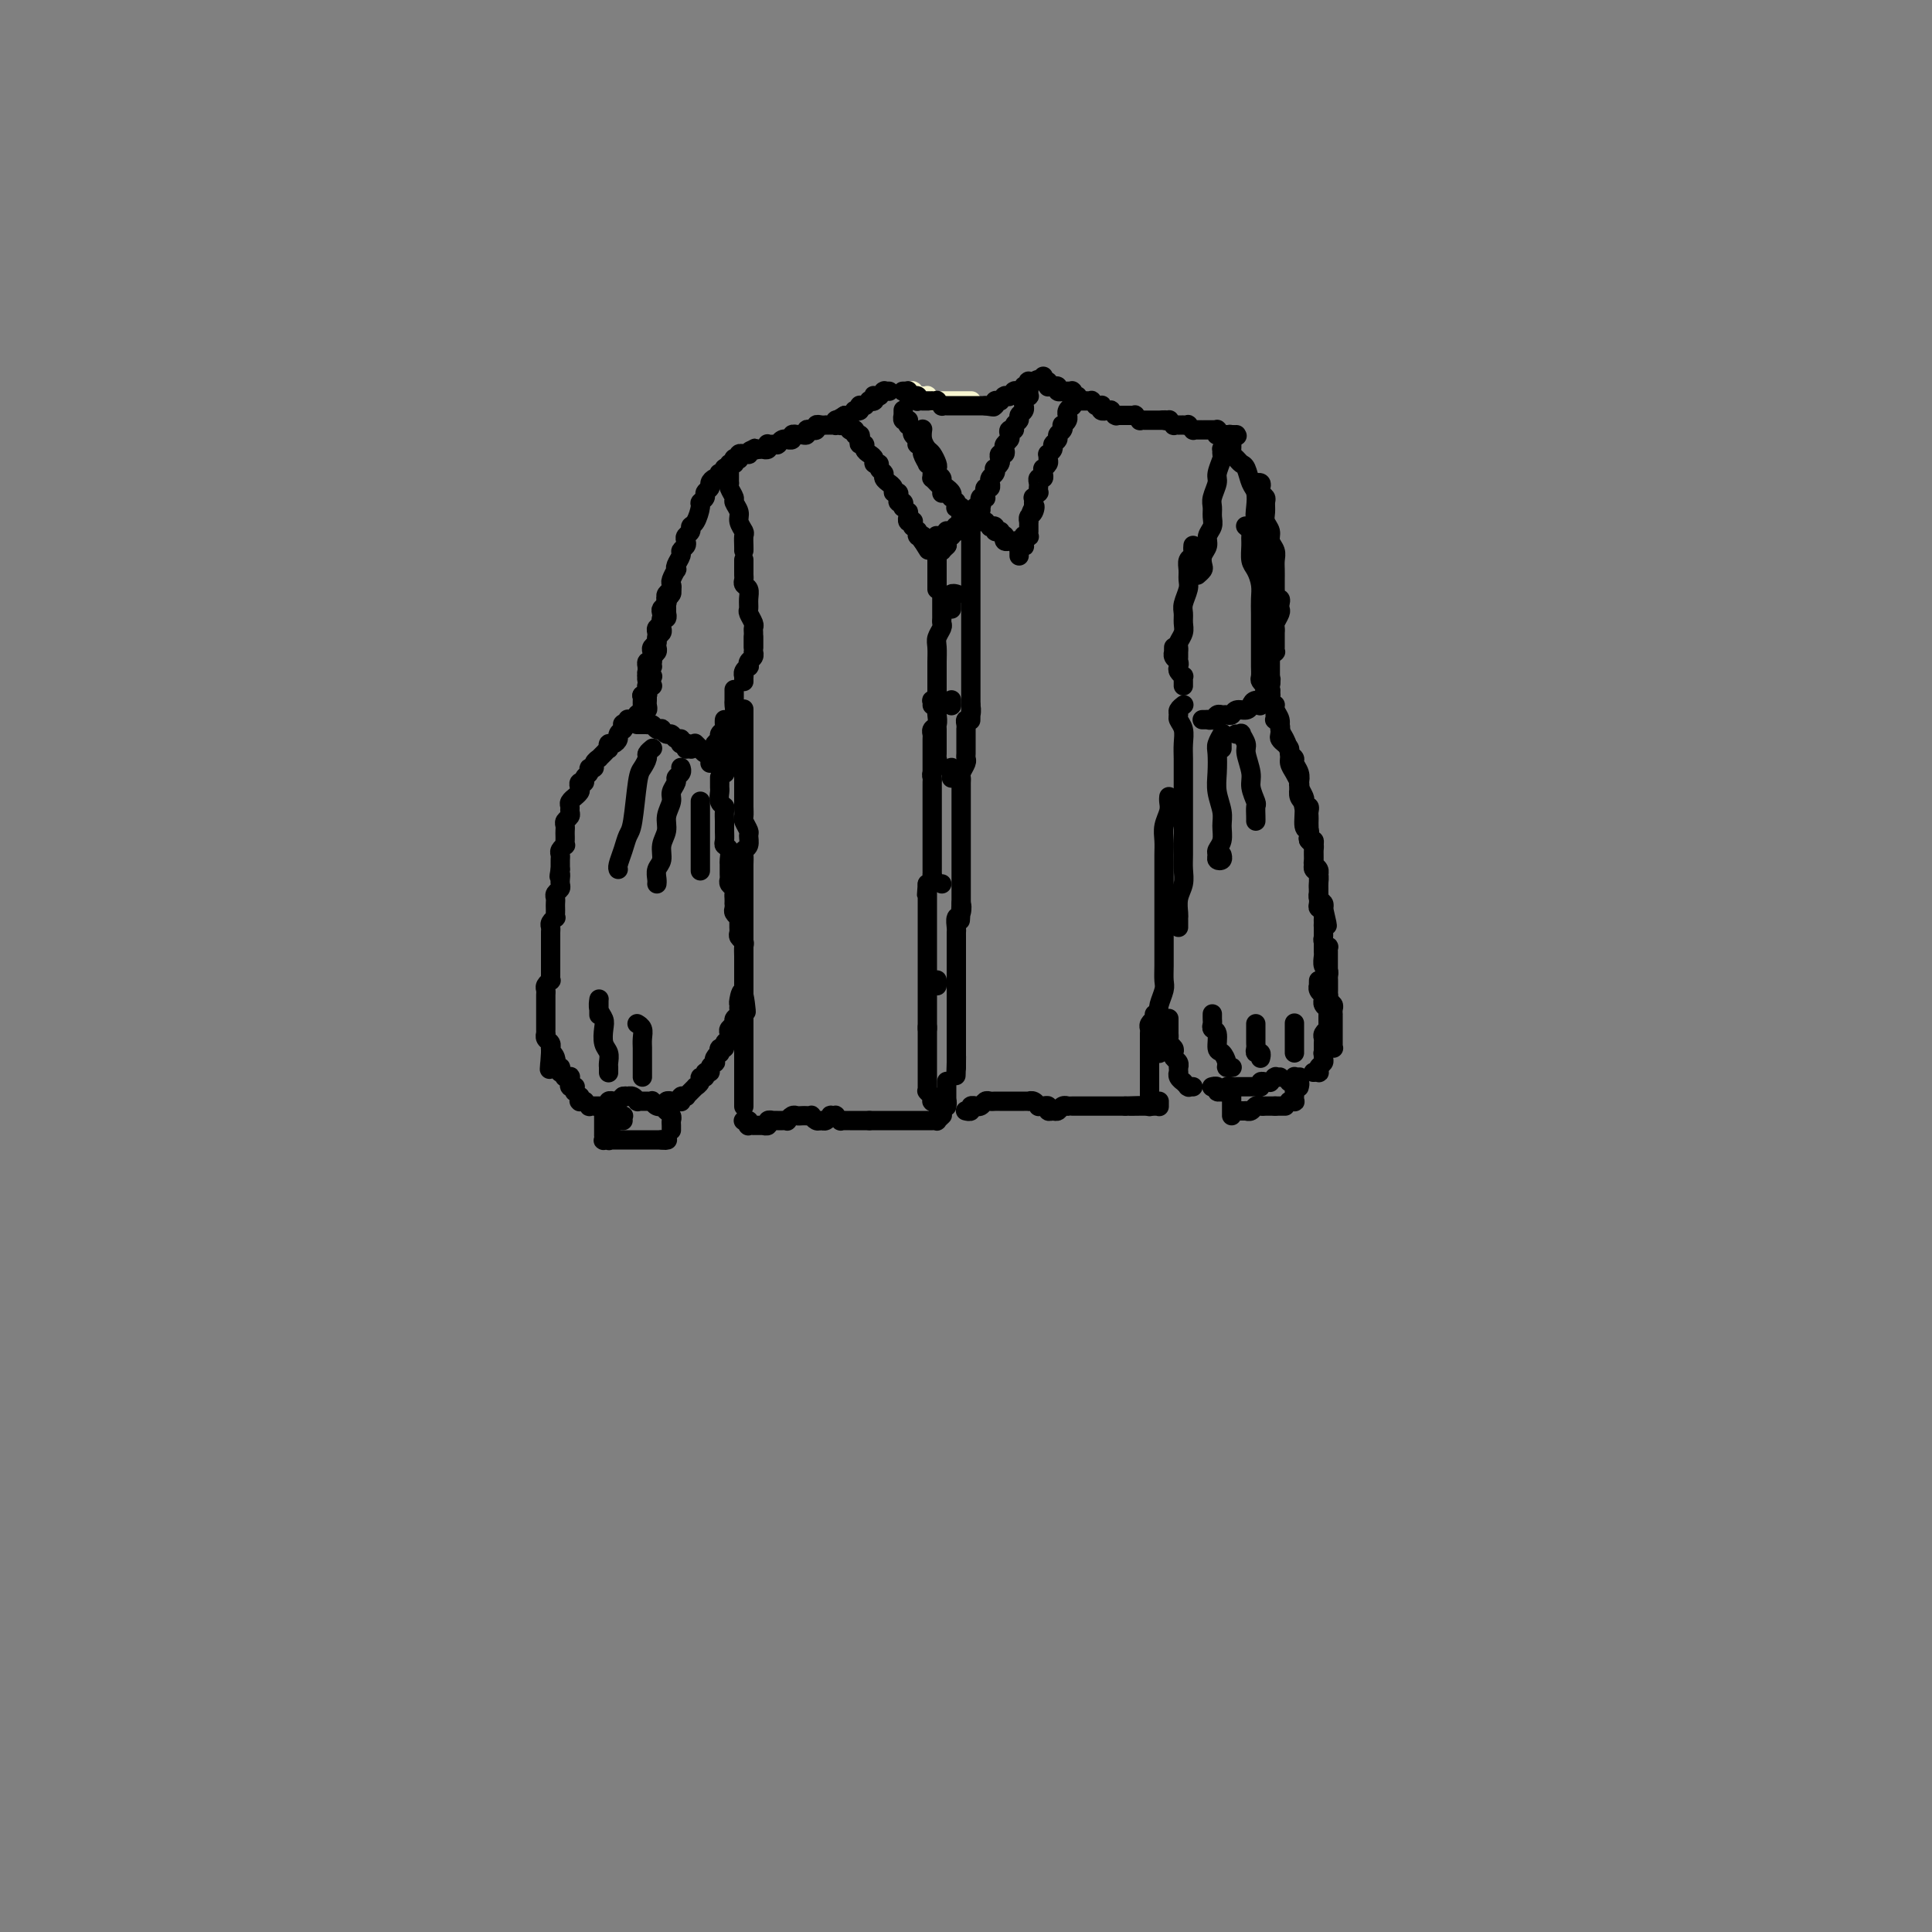 <svg viewBox='0 0 400 400' version='1.1' xmlns='http://www.w3.org/2000/svg' xmlns:xlink='http://www.w3.org/1999/xlink'><rect x="0" y="0" width="400" height="400" fill="#808080" stroke="none"/><g fill='none' stroke='rgb(247,245,208)' stroke-width='4' stroke-linecap='round' stroke-linejoin='round'><path d='M188,81c-0.008,-0.000 -0.016,-0.000 0,0c0.016,0.000 0.057,0.000 0,0c-0.057,-0.000 -0.212,-0.001 0,0c0.212,0.001 0.793,0.004 1,0c0.207,-0.004 0.042,-0.015 0,0c-0.042,0.015 0.040,0.057 0,0c-0.040,-0.057 -0.203,-0.211 0,0c0.203,0.211 0.771,0.789 1,1c0.229,0.211 0.118,0.057 0,0c-0.118,-0.057 -0.243,-0.016 0,0c0.243,0.016 0.854,0.008 1,0c0.146,-0.008 -0.172,-0.016 0,0c0.172,0.016 0.835,0.057 1,0c0.165,-0.057 -0.167,-0.211 0,0c0.167,0.211 0.833,0.789 1,1c0.167,0.211 -0.167,0.057 0,0c0.167,-0.057 0.833,-0.015 1,0c0.167,0.015 -0.167,0.004 0,0c0.167,-0.004 0.833,-0.001 1,0c0.167,0.001 -0.165,0.000 0,0c0.165,-0.000 0.828,-0.000 1,0c0.172,0.000 -0.146,0.000 0,0c0.146,-0.000 0.756,-0.000 1,0c0.244,0.000 0.122,0.000 0,0c-0.122,-0.000 -0.243,-0.000 0,0c0.243,0.000 0.849,0.000 1,0c0.151,-0.000 -0.152,-0.000 0,0c0.152,0.000 0.758,0.000 1,0c0.242,-0.000 0.121,-0.000 0,0c-0.121,0.000 -0.243,0.000 0,0c0.243,-0.000 0.850,-0.000 1,0c0.150,0.000 -0.156,0.000 0,0c0.156,-0.000 0.774,-0.000 1,0c0.226,0.000 0.061,0.000 0,0c-0.061,-0.000 -0.016,-0.000 0,0c0.016,0.000 0.004,0.000 0,0c-0.004,-0.000 -0.001,-0.000 0,0c0.001,0.000 0.000,0.000 0,0c-0.000,-0.000 -0.000,0.000 0,0'/></g>
<g fill='none' stroke='rgb(0,0,0)' stroke-width='4' stroke-linecap='round' stroke-linejoin='round'><path d='M187,81c-0.001,0.000 -0.001,0.000 0,0c0.001,-0.000 0.004,-0.000 0,0c-0.004,0.000 -0.015,0.000 0,0c0.015,-0.000 0.057,-0.001 0,0c-0.057,0.001 -0.212,0.004 0,0c0.212,-0.004 0.793,-0.015 1,0c0.207,0.015 0.040,0.057 0,0c-0.040,-0.057 0.045,-0.212 0,0c-0.045,0.212 -0.222,0.793 0,1c0.222,0.207 0.843,0.041 1,0c0.157,-0.041 -0.150,0.041 0,0c0.150,-0.041 0.757,-0.207 1,0c0.243,0.207 0.120,0.788 0,1c-0.120,0.212 -0.238,0.057 0,0c0.238,-0.057 0.833,-0.015 1,0c0.167,0.015 -0.095,0.004 0,0c0.095,-0.004 0.546,-0.002 1,0c0.454,0.002 0.910,0.004 1,0c0.090,-0.004 -0.187,-0.015 0,0c0.187,0.015 0.838,0.057 1,0c0.162,-0.057 -0.167,-0.211 0,0c0.167,0.211 0.829,0.789 1,1c0.171,0.211 -0.148,0.057 0,0c0.148,-0.057 0.762,-0.015 1,0c0.238,0.015 0.101,0.004 0,0c-0.101,-0.004 -0.167,-0.001 0,0c0.167,0.001 0.565,0.000 1,0c0.435,-0.000 0.905,-0.000 1,0c0.095,0.000 -0.184,0.000 0,0c0.184,-0.000 0.833,-0.000 1,0c0.167,0.000 -0.147,0.000 0,0c0.147,-0.000 0.756,-0.000 1,0c0.244,0.000 0.122,0.000 0,0c-0.122,-0.000 -0.244,-0.000 0,0c0.244,0.000 0.854,0.000 1,0c0.146,-0.000 -0.172,-0.000 0,0c0.172,0.000 0.834,0.000 1,0c0.166,-0.000 -0.166,-0.000 0,0c0.166,0.000 0.828,0.000 1,0c0.172,-0.000 -0.146,-0.000 0,0c0.146,0.000 0.756,0.000 1,0c0.244,-0.000 0.122,-0.000 0,0'/><path d='M204,84c2.852,0.463 1.481,0.120 1,0c-0.481,-0.120 -0.073,-0.018 0,0c0.073,0.018 -0.191,-0.048 0,0c0.191,0.048 0.836,0.209 1,0c0.164,-0.209 -0.153,-0.787 0,-1c0.153,-0.213 0.777,-0.061 1,0c0.223,0.061 0.046,0.030 0,0c-0.046,-0.030 0.039,-0.061 0,0c-0.039,0.061 -0.203,0.212 0,0c0.203,-0.212 0.772,-0.789 1,-1c0.228,-0.211 0.114,-0.057 0,0c-0.114,0.057 -0.227,0.015 0,0c0.227,-0.015 0.793,-0.004 1,0c0.207,0.004 0.054,0.002 0,0c-0.054,-0.002 -0.011,-0.004 0,0c0.011,0.004 -0.011,0.015 0,0c0.011,-0.015 0.055,-0.057 0,0c-0.055,0.057 -0.211,0.211 0,0c0.211,-0.211 0.788,-0.789 1,-1c0.212,-0.211 0.061,-0.057 0,0c-0.061,0.057 -0.030,0.015 0,0c0.030,-0.015 0.061,-0.004 0,0c-0.061,0.004 -0.212,0.001 0,0c0.212,-0.001 0.789,-0.000 1,0c0.211,0.000 0.057,0.000 0,0c-0.057,-0.000 -0.016,-0.000 0,0c0.016,0.000 0.008,0.001 0,0c-0.008,-0.001 -0.016,-0.004 0,0c0.016,0.004 0.057,0.015 0,0c-0.057,-0.015 -0.212,-0.057 0,0c0.212,0.057 0.793,0.211 1,0c0.207,-0.211 0.041,-0.789 0,-1c-0.041,-0.211 0.041,-0.056 0,0c-0.041,0.056 -0.207,0.011 0,0c0.207,-0.011 0.786,0.011 1,0c0.214,-0.011 0.061,-0.056 0,0c-0.061,0.056 -0.030,0.211 0,0c0.030,-0.211 0.061,-0.789 0,-1c-0.061,-0.211 -0.212,-0.057 0,0c0.212,0.057 0.789,0.015 1,0c0.211,-0.015 0.057,-0.004 0,0c-0.057,0.004 -0.015,0.001 0,0c0.015,-0.001 0.004,-0.000 0,0c-0.004,0.000 -0.001,0.000 0,0c0.001,-0.000 0.001,-0.000 0,0'/><path d='M214,79c1.547,-0.774 0.415,-0.207 0,0c-0.415,0.207 -0.112,0.056 0,0c0.112,-0.056 0.032,-0.016 0,0c-0.032,0.016 -0.016,0.008 0,0'/><path d='M187,85c-0.000,0.031 -0.000,0.061 0,0c0.000,-0.061 0.000,-0.214 0,0c-0.000,0.214 -0.001,0.793 0,1c0.001,0.207 0.004,0.041 0,0c-0.004,-0.041 -0.015,0.042 0,0c0.015,-0.042 0.057,-0.208 0,0c-0.057,0.208 -0.211,0.792 0,1c0.211,0.208 0.788,0.041 1,0c0.212,-0.041 0.061,0.046 0,0c-0.061,-0.046 -0.030,-0.223 0,0c0.030,0.223 0.060,0.847 0,1c-0.060,0.153 -0.208,-0.167 0,0c0.208,0.167 0.774,0.819 1,1c0.226,0.181 0.112,-0.110 0,0c-0.112,0.110 -0.222,0.621 0,1c0.222,0.379 0.776,0.625 1,1c0.224,0.375 0.117,0.879 0,1c-0.117,0.121 -0.242,-0.140 0,0c0.242,0.140 0.853,0.682 1,1c0.147,0.318 -0.171,0.414 0,1c0.171,0.586 0.831,1.664 1,2c0.169,0.336 -0.152,-0.069 0,0c0.152,0.069 0.776,0.611 1,1c0.224,0.389 0.046,0.626 0,1c-0.046,0.374 0.039,0.884 0,1c-0.039,0.116 -0.203,-0.161 0,0c0.203,0.161 0.772,0.761 1,1c0.228,0.239 0.114,0.115 0,0c-0.114,-0.115 -0.227,-0.223 0,0c0.227,0.223 0.793,0.778 1,1c0.207,0.222 0.056,0.112 0,0c-0.056,-0.112 -0.015,-0.225 0,0c0.015,0.225 0.004,0.789 0,1c-0.004,0.211 -0.001,0.070 0,0c0.001,-0.070 0.000,-0.070 0,0c-0.000,0.070 -0.000,0.211 0,0c0.000,-0.211 0.000,-0.775 0,-1c-0.000,-0.225 -0.000,-0.113 0,0'/><path d='M213,81c-0.000,0.000 -0.000,0.000 0,0c0.000,-0.000 0.000,-0.000 0,0c-0.000,0.000 -0.000,0.000 0,0c0.000,-0.000 0.000,-0.001 0,0c-0.000,0.001 -0.000,0.004 0,0c0.000,-0.004 0.001,-0.016 0,0c-0.001,0.016 -0.004,0.060 0,0c0.004,-0.060 0.015,-0.222 0,0c-0.015,0.222 -0.057,0.829 0,1c0.057,0.171 0.212,-0.095 0,0c-0.212,0.095 -0.793,0.550 -1,1c-0.207,0.450 -0.040,0.894 0,1c0.040,0.106 -0.046,-0.127 0,0c0.046,0.127 0.224,0.612 0,1c-0.224,0.388 -0.848,0.677 -1,1c-0.152,0.323 0.169,0.678 0,1c-0.169,0.322 -0.829,0.611 -1,1c-0.171,0.389 0.147,0.878 0,1c-0.147,0.122 -0.758,-0.122 -1,0c-0.242,0.122 -0.117,0.611 0,1c0.117,0.389 0.224,0.678 0,1c-0.224,0.322 -0.778,0.678 -1,1c-0.222,0.322 -0.111,0.611 0,1c0.111,0.389 0.222,0.879 0,1c-0.222,0.121 -0.778,-0.126 -1,0c-0.222,0.126 -0.111,0.625 0,1c0.111,0.375 0.222,0.625 0,1c-0.222,0.375 -0.777,0.875 -1,1c-0.223,0.125 -0.112,-0.125 0,0c0.112,0.125 0.227,0.626 0,1c-0.227,0.374 -0.797,0.621 -1,1c-0.203,0.379 -0.040,0.890 0,1c0.040,0.110 -0.042,-0.182 0,0c0.042,0.182 0.207,0.837 0,1c-0.207,0.163 -0.787,-0.166 -1,0c-0.213,0.166 -0.061,0.828 0,1c0.061,0.172 0.030,-0.146 0,0c-0.030,0.146 -0.061,0.757 0,1c0.061,0.243 0.212,0.118 0,0c-0.212,-0.118 -0.789,-0.229 -1,0c-0.211,0.229 -0.057,0.797 0,1c0.057,0.203 0.015,0.041 0,0c-0.015,-0.041 -0.004,0.041 0,0c0.004,-0.041 0.001,-0.203 0,0c-0.001,0.203 -0.000,0.772 0,1c0.000,0.228 0.000,0.114 0,0'/><path d='M203,105c-1.547,3.708 -0.415,0.980 0,0c0.415,-0.980 0.111,-0.210 0,0c-0.111,0.210 -0.030,-0.140 0,0c0.030,0.140 0.008,0.771 0,1c-0.008,0.229 -0.001,0.058 0,0c0.001,-0.058 -0.003,-0.001 0,0c0.003,0.001 0.015,-0.052 0,0c-0.015,0.052 -0.057,0.210 0,0c0.057,-0.210 0.211,-0.788 0,-1c-0.211,-0.212 -0.788,-0.057 -1,0c-0.212,0.057 -0.061,0.016 0,0c0.061,-0.016 0.030,-0.008 0,0'/><path d='M191,89c-0.000,0.000 -0.000,0.000 0,0c0.000,-0.000 0.000,-0.002 0,0c-0.000,0.002 -0.001,0.006 0,0c0.001,-0.006 0.003,-0.023 0,0c-0.003,0.023 -0.012,0.085 0,0c0.012,-0.085 0.045,-0.317 0,0c-0.045,0.317 -0.170,1.184 0,2c0.170,0.816 0.633,1.581 1,2c0.367,0.419 0.638,0.494 1,1c0.362,0.506 0.814,1.445 1,2c0.186,0.555 0.106,0.727 0,1c-0.106,0.273 -0.240,0.647 0,1c0.240,0.353 0.853,0.686 1,1c0.147,0.314 -0.170,0.610 0,1c0.170,0.390 0.829,0.874 1,1c0.171,0.126 -0.147,-0.106 0,0c0.147,0.106 0.757,0.551 1,1c0.243,0.449 0.118,0.904 0,1c-0.118,0.096 -0.227,-0.167 0,0c0.227,0.167 0.792,0.763 1,1c0.208,0.237 0.060,0.115 0,0c-0.060,-0.115 -0.030,-0.223 0,0c0.030,0.223 0.061,0.778 0,1c-0.061,0.222 -0.212,0.111 0,0c0.212,-0.111 0.789,-0.222 1,0c0.211,0.222 0.057,0.776 0,1c-0.057,0.224 -0.016,0.116 0,0c0.016,-0.116 0.008,-0.241 0,0c-0.008,0.241 -0.016,0.850 0,1c0.016,0.150 0.057,-0.157 0,0c-0.057,0.157 -0.211,0.778 0,1c0.211,0.222 0.789,0.045 1,0c0.211,-0.045 0.057,0.041 0,0c-0.057,-0.041 -0.015,-0.211 0,0c0.015,0.211 0.004,0.802 0,1c-0.004,0.198 -0.001,0.001 0,0c0.001,-0.001 0.000,0.192 0,0c-0.000,-0.192 -0.000,-0.769 0,-1c0.000,-0.231 0.000,-0.115 0,0'/><path d='M201,110c0.000,-0.122 0.000,-0.244 0,0c0.000,0.244 -0.000,0.853 0,1c0.000,0.147 0.000,-0.168 0,0c0.000,0.168 0.000,0.819 0,1c0.000,0.181 0.000,-0.108 0,0c0.000,0.108 0.000,0.614 0,1c0.000,0.386 0.000,0.653 0,1c0.000,0.347 0.000,0.776 0,1c0.000,0.224 0.000,0.245 0,1c0.000,0.755 0.000,2.244 0,3c0.000,0.756 0.000,0.780 0,1c-0.000,0.220 0.000,0.636 0,1c0.000,0.364 0.000,0.675 0,1c0.000,0.325 0.000,0.664 0,1c0.000,0.336 0.000,0.667 0,1c0.000,0.333 0.000,0.667 0,1c0.000,0.333 0.000,0.667 0,1c0.000,0.333 0.000,0.667 0,1c0.000,0.333 0.000,0.666 0,1c0.000,0.334 0.000,0.668 0,1c0.000,0.332 0.000,0.662 0,1c0.000,0.338 0.000,0.683 0,1c0.000,0.317 0.000,0.606 0,1c0.000,0.394 0.000,0.894 0,1c0.000,0.106 0.000,-0.183 0,0c0.000,0.183 0.000,0.837 0,1c0.000,0.163 0.000,-0.163 0,0c0.000,0.163 0.000,0.817 0,1c0.000,0.183 0.000,-0.106 0,0c0.000,0.106 0.000,0.606 0,1c0.000,0.394 0.000,0.683 0,1c0.000,0.317 0.000,0.663 0,1c0.000,0.337 0.000,0.664 0,1c0.000,0.336 0.000,0.681 0,1c0.000,0.319 0.000,0.611 0,1c0.000,0.389 0.000,0.874 0,1c0.000,0.126 0.000,-0.107 0,0c0.000,0.107 0.000,0.553 0,1c0.000,0.447 0.000,0.893 0,1c0.000,0.107 0.000,-0.125 0,0c0.000,0.125 0.000,0.607 0,1c0.000,0.393 0.000,0.696 0,1'/><path d='M201,146c-0.016,5.748 -0.057,2.119 0,1c0.057,-1.119 0.211,0.274 0,1c-0.211,0.726 -0.789,0.786 -1,1c-0.211,0.214 -0.057,0.582 0,1c0.057,0.418 0.015,0.885 0,1c-0.015,0.115 -0.004,-0.124 0,0c0.004,0.124 0.001,0.611 0,1c-0.001,0.389 -0.001,0.682 0,1c0.001,0.318 0.001,0.662 0,1c-0.001,0.338 -0.004,0.672 0,1c0.004,0.328 0.015,0.651 0,1c-0.015,0.349 -0.057,0.723 0,1c0.057,0.277 0.211,0.455 0,1c-0.211,0.545 -0.789,1.455 -1,2c-0.211,0.545 -0.057,0.723 0,1c0.057,0.277 0.015,0.651 0,1c-0.015,0.349 -0.004,0.672 0,1c0.004,0.328 0.001,0.662 0,1c-0.001,0.338 -0.000,0.682 0,1c0.000,0.318 0.000,0.610 0,1c-0.000,0.390 -0.000,0.878 0,1c0.000,0.122 0.000,-0.121 0,0c-0.000,0.121 -0.000,0.606 0,1c0.000,0.394 0.000,0.697 0,1c-0.000,0.303 -0.000,0.607 0,1c0.000,0.393 0.000,0.875 0,1c-0.000,0.125 -0.000,-0.106 0,0c0.000,0.106 0.000,0.549 0,1c-0.000,0.451 -0.000,0.908 0,1c0.000,0.092 0.000,-0.183 0,0c-0.000,0.183 -0.000,0.822 0,1c0.000,0.178 0.000,-0.107 0,0c-0.000,0.107 -0.000,0.606 0,1c0.000,0.394 0.000,0.683 0,1c-0.000,0.317 -0.000,0.662 0,1c0.000,0.338 0.000,0.668 0,1c-0.000,0.332 -0.000,0.666 0,1c0.000,0.334 0.000,0.668 0,1c0.000,0.332 0.000,0.663 0,1c0.000,0.337 0.000,0.681 0,1c0.000,0.319 0.000,0.613 0,1c0.000,0.387 0.000,0.867 0,1c0.000,0.133 0.000,-0.079 0,0c0.000,0.079 0.000,0.451 0,1c0.000,0.549 0.000,1.274 0,2'/><path d='M199,187c-0.326,6.517 -0.140,2.309 0,1c0.140,-1.309 0.234,0.279 0,1c-0.234,0.721 -0.795,0.574 -1,1c-0.205,0.426 -0.055,1.424 0,2c0.055,0.576 0.015,0.731 0,1c-0.015,0.269 -0.004,0.653 0,1c0.004,0.347 0.001,0.656 0,1c-0.001,0.344 -0.000,0.721 0,1c0.000,0.279 0.000,0.460 0,1c-0.000,0.540 -0.000,1.439 0,2c0.000,0.561 0.000,0.784 0,1c-0.000,0.216 -0.000,0.425 0,1c0.000,0.575 0.000,1.516 0,2c-0.000,0.484 -0.000,0.511 0,1c0.000,0.489 0.000,1.440 0,2c-0.000,0.560 -0.000,0.727 0,1c0.000,0.273 0.000,0.650 0,1c-0.000,0.350 -0.000,0.671 0,1c0.000,0.329 0.000,0.666 0,1c-0.000,0.334 -0.000,0.667 0,1c0.000,0.333 0.000,0.668 0,1c-0.000,0.332 -0.000,0.663 0,1c0.000,0.337 0.000,0.682 0,1c-0.000,0.318 -0.000,0.610 0,1c0.000,0.390 0.000,0.879 0,1c-0.000,0.121 0.000,-0.126 0,0c0.000,0.126 0.000,0.626 0,1c0.000,0.374 0.000,0.622 0,1c0.000,0.378 0.000,0.886 0,1c0.000,0.114 0.000,-0.165 0,0c0.000,0.165 0.000,0.775 0,1c0.000,0.225 0.000,0.064 0,0c0.000,-0.064 0.000,-0.030 0,0c0.000,0.030 0.000,0.057 0,0c0.000,-0.057 0.000,-0.197 0,0c0.000,0.197 0.000,0.732 0,1c0.000,0.268 0.000,0.268 0,0c0.000,-0.268 0.000,-0.804 0,-1c0.000,-0.196 0.000,-0.053 0,0c0.000,0.053 0.000,0.015 0,0c0.000,-0.015 0.000,-0.008 0,0'/><path d='M198,220c-0.155,5.166 -0.041,1.580 0,0c0.041,-1.580 0.011,-1.155 0,-1c-0.011,0.155 -0.003,0.042 0,0c0.003,-0.042 0.001,-0.011 0,0c-0.001,0.011 -0.000,0.003 0,0c0.000,-0.003 0.000,-0.001 0,0c-0.000,0.001 -0.000,0.000 0,0'/><path d='M200,109c-0.000,-0.000 -0.000,-0.000 0,0c0.000,0.000 0.000,0.001 0,0c-0.000,-0.001 -0.000,-0.004 0,0c0.000,0.004 0.001,0.015 0,0c-0.001,-0.015 -0.004,-0.057 0,0c0.004,0.057 0.015,0.211 0,0c-0.015,-0.211 -0.057,-0.789 0,-1c0.057,-0.211 0.211,-0.056 0,0c-0.211,0.056 -0.789,0.014 -1,0c-0.211,-0.014 -0.057,-0.000 0,0c0.057,0.000 0.015,-0.014 0,0c-0.015,0.014 -0.003,0.056 0,0c0.003,-0.056 -0.003,-0.211 0,0c0.003,0.211 0.015,0.789 0,1c-0.015,0.211 -0.055,0.057 0,0c0.055,-0.057 0.207,-0.015 0,0c-0.207,0.015 -0.773,0.004 -1,0c-0.227,-0.004 -0.113,-0.002 0,0'/><path d='M198,109c-0.305,-0.004 -0.068,-0.015 0,0c0.068,0.015 -0.035,0.057 0,0c0.035,-0.057 0.206,-0.211 0,0c-0.206,0.211 -0.791,0.789 -1,1c-0.209,0.211 -0.042,0.057 0,0c0.042,-0.057 -0.042,-0.016 0,0c0.042,0.016 0.208,0.008 0,0c-0.208,-0.008 -0.792,-0.016 -1,0c-0.208,0.016 -0.042,0.057 0,0c0.042,-0.057 -0.040,-0.211 0,0c0.040,0.211 0.203,0.789 0,1c-0.203,0.211 -0.772,0.056 -1,0c-0.228,-0.056 -0.113,-0.011 0,0c0.113,0.011 0.226,-0.011 0,0c-0.226,0.011 -0.792,0.056 -1,0c-0.208,-0.056 -0.060,-0.211 0,0c0.060,0.211 0.030,0.789 0,1c-0.030,0.211 -0.061,0.057 0,0c0.061,-0.057 0.212,-0.015 0,0c-0.212,0.015 -0.789,0.004 -1,0c-0.211,-0.004 -0.056,-0.001 0,0c0.056,0.001 0.015,0.000 0,0c-0.015,-0.000 -0.003,-0.000 0,0c0.003,0.000 -0.004,0.000 0,0c0.004,-0.000 0.019,-0.000 0,0c-0.019,0.000 -0.071,0.000 0,0c0.071,-0.000 0.267,-0.000 0,0c-0.267,0.000 -0.995,0.000 -1,0c-0.005,-0.000 0.713,-0.000 1,0c0.287,0.000 0.144,0.000 0,0'/><path d='M184,81c0.001,-0.000 0.001,-0.000 0,0c-0.001,0.000 -0.004,0.000 0,0c0.004,-0.000 0.015,-0.000 0,0c-0.015,0.000 -0.057,0.000 0,0c0.057,-0.000 0.211,-0.000 0,0c-0.211,0.000 -0.789,0.000 -1,0c-0.211,-0.000 -0.057,-0.000 0,0c0.057,0.000 0.015,0.000 0,0c-0.015,-0.000 -0.003,-0.001 0,0c0.003,0.001 -0.003,0.004 0,0c0.003,-0.004 0.015,-0.015 0,0c-0.015,0.015 -0.055,0.057 0,0c0.055,-0.057 0.207,-0.211 0,0c-0.207,0.211 -0.774,0.788 -1,1c-0.226,0.212 -0.112,0.061 0,0c0.112,-0.061 0.222,-0.030 0,0c-0.222,0.030 -0.776,0.060 -1,0c-0.224,-0.060 -0.116,-0.208 0,0c0.116,0.208 0.241,0.774 0,1c-0.241,0.226 -0.848,0.113 -1,0c-0.152,-0.113 0.152,-0.227 0,0c-0.152,0.227 -0.759,0.793 -1,1c-0.241,0.207 -0.118,0.054 0,0c0.118,-0.054 0.229,-0.011 0,0c-0.229,0.011 -0.797,-0.011 -1,0c-0.203,0.011 -0.040,0.056 0,0c0.040,-0.056 -0.042,-0.211 0,0c0.042,0.211 0.207,0.789 0,1c-0.207,0.211 -0.787,0.056 -1,0c-0.213,-0.056 -0.061,-0.011 0,0c0.061,0.011 0.030,-0.011 0,0c-0.030,0.011 -0.061,0.056 0,0c0.061,-0.056 0.212,-0.211 0,0c-0.212,0.211 -0.788,0.789 -1,1c-0.212,0.211 -0.061,0.057 0,0c0.061,-0.057 0.030,-0.015 0,0c-0.030,0.015 -0.061,0.004 0,0c0.061,-0.004 0.212,-0.001 0,0c-0.212,0.001 -0.788,0.000 -1,0c-0.212,-0.000 -0.061,-0.000 0,0c0.061,0.000 0.030,0.000 0,0'/><path d='M175,86c-1.500,0.833 -0.750,0.417 0,0'/><path d='M176,88c0.002,-0.114 0.005,-0.228 0,0c-0.005,0.228 -0.016,0.797 0,1c0.016,0.203 0.061,0.040 0,0c-0.061,-0.040 -0.226,0.045 0,0c0.226,-0.045 0.844,-0.218 1,0c0.156,0.218 -0.150,0.828 0,1c0.150,0.172 0.758,-0.095 1,0c0.242,0.095 0.120,0.550 0,1c-0.120,0.450 -0.238,0.894 0,1c0.238,0.106 0.833,-0.125 1,0c0.167,0.125 -0.095,0.607 0,1c0.095,0.393 0.546,0.697 1,1c0.454,0.303 0.910,0.606 1,1c0.090,0.394 -0.187,0.879 0,1c0.187,0.121 0.839,-0.121 1,0c0.161,0.121 -0.168,0.606 0,1c0.168,0.394 0.834,0.697 1,1c0.166,0.303 -0.167,0.607 0,1c0.167,0.393 0.833,0.875 1,1c0.167,0.125 -0.166,-0.106 0,0c0.166,0.106 0.829,0.549 1,1c0.171,0.451 -0.151,0.909 0,1c0.151,0.091 0.776,-0.187 1,0c0.224,0.187 0.046,0.839 0,1c-0.046,0.161 0.039,-0.168 0,0c-0.039,0.168 -0.203,0.834 0,1c0.203,0.166 0.772,-0.167 1,0c0.228,0.167 0.113,0.833 0,1c-0.113,0.167 -0.226,-0.167 0,0c0.226,0.167 0.792,0.833 1,1c0.208,0.167 0.060,-0.165 0,0c-0.060,0.165 -0.030,0.828 0,1c0.030,0.172 0.061,-0.146 0,0c-0.061,0.146 -0.213,0.756 0,1c0.213,0.244 0.793,0.122 1,0c0.207,-0.122 0.041,-0.243 0,0c-0.041,0.243 0.042,0.849 0,1c-0.042,0.151 -0.208,-0.152 0,0c0.208,0.152 0.792,0.759 1,1c0.208,0.241 0.042,0.116 0,0c-0.042,-0.116 0.041,-0.225 0,0c-0.041,0.225 -0.207,0.782 0,1c0.207,0.218 0.786,0.097 1,0c0.214,-0.097 0.061,-0.171 0,0c-0.061,0.171 -0.031,0.585 0,1'/><path d='M191,112c2.322,3.714 0.626,0.999 0,0c-0.626,-0.999 -0.182,-0.281 0,0c0.182,0.281 0.101,0.124 0,0c-0.101,-0.124 -0.223,-0.216 0,0c0.223,0.216 0.792,0.738 1,1c0.208,0.262 0.056,0.263 0,0c-0.056,-0.263 -0.016,-0.789 0,-1c0.016,-0.211 0.008,-0.105 0,0'/><path d='M193,114c0.000,0.000 0.000,0.000 0,0c-0.000,-0.000 -0.000,-0.000 0,0c0.000,0.000 0.000,0.000 0,0c-0.000,-0.000 -0.001,-0.000 0,0c0.001,0.000 0.004,0.001 0,0c-0.004,-0.001 -0.015,-0.004 0,0c0.015,0.004 0.055,0.015 0,0c-0.055,-0.015 -0.207,-0.055 0,0c0.207,0.055 0.772,0.207 1,0c0.228,-0.207 0.117,-0.772 0,-1c-0.117,-0.228 -0.241,-0.118 0,0c0.241,0.118 0.848,0.243 1,0c0.152,-0.243 -0.151,-0.853 0,-1c0.151,-0.147 0.758,0.171 1,0c0.242,-0.171 0.121,-0.829 0,-1c-0.121,-0.171 -0.243,0.147 0,0c0.243,-0.147 0.850,-0.757 1,-1c0.150,-0.243 -0.156,-0.117 0,0c0.156,0.117 0.774,0.227 1,0c0.226,-0.227 0.060,-0.789 0,-1c-0.060,-0.211 -0.015,-0.071 0,0c0.015,0.071 0.000,0.071 0,0c-0.000,-0.071 0.014,-0.215 0,0c-0.014,0.215 -0.057,0.789 0,1c0.057,0.211 0.212,0.061 0,0c-0.212,-0.061 -0.793,-0.031 -1,0c-0.207,0.031 -0.041,0.065 0,0c0.041,-0.065 -0.042,-0.229 0,0c0.042,0.229 0.208,0.850 0,1c-0.208,0.150 -0.792,-0.170 -1,0c-0.208,0.170 -0.042,0.830 0,1c0.042,0.170 -0.040,-0.150 0,0c0.040,0.150 0.203,0.771 0,1c-0.203,0.229 -0.772,0.065 -1,0c-0.228,-0.065 -0.114,-0.033 0,0'/><path d='M195,113c-0.305,0.687 -0.069,0.903 0,1c0.069,0.097 -0.030,0.075 0,0c0.030,-0.075 0.190,-0.202 0,0c-0.190,0.202 -0.732,0.735 -1,1c-0.268,0.265 -0.264,0.263 0,0c0.264,-0.263 0.789,-0.789 1,-1c0.211,-0.211 0.109,-0.109 0,0c-0.109,0.109 -0.225,0.225 0,0c0.225,-0.225 0.791,-0.791 1,-1c0.209,-0.209 0.060,-0.060 0,0c-0.060,0.060 -0.030,0.030 0,0'/><path d='M203,108c0.002,0.000 0.004,0.000 0,0c-0.004,-0.000 -0.015,-0.000 0,0c0.015,0.000 0.057,0.000 0,0c-0.057,-0.000 -0.213,-0.001 0,0c0.213,0.001 0.793,0.004 1,0c0.207,-0.004 0.040,-0.015 0,0c-0.040,0.015 0.046,0.056 0,0c-0.046,-0.056 -0.224,-0.207 0,0c0.224,0.207 0.848,0.773 1,1c0.152,0.227 -0.169,0.114 0,0c0.169,-0.114 0.829,-0.228 1,0c0.171,0.228 -0.147,0.797 0,1c0.147,0.203 0.757,0.041 1,0c0.243,-0.041 0.118,0.041 0,0c-0.118,-0.041 -0.229,-0.203 0,0c0.229,0.203 0.797,0.772 1,1c0.203,0.228 0.040,0.114 0,0c-0.040,-0.114 0.042,-0.227 0,0c-0.042,0.227 -0.207,0.793 0,1c0.207,0.207 0.787,0.056 1,0c0.213,-0.056 0.061,-0.015 0,0c-0.061,0.015 -0.030,0.004 0,0c0.030,-0.004 0.061,-0.001 0,0c-0.061,0.001 -0.212,0.000 0,0c0.212,-0.000 0.789,-0.000 1,0c0.211,0.000 0.057,0.000 0,0c-0.057,-0.000 -0.015,-0.000 0,0c0.015,0.000 0.004,0.000 0,0c-0.004,-0.000 -0.001,-0.000 0,0c0.001,0.000 0.000,0.000 0,0c-0.000,-0.000 -0.000,-0.000 0,0c0.000,0.000 0.000,0.000 0,0c-0.000,-0.000 -0.000,-0.000 0,0c0.000,0.000 0.000,0.000 0,0'/><path d='M216,78c-0.000,-0.008 -0.000,-0.016 0,0c0.000,0.016 0.000,0.057 0,0c-0.000,-0.057 -0.001,-0.211 0,0c0.001,0.211 0.004,0.788 0,1c-0.004,0.212 -0.015,0.061 0,0c0.015,-0.061 0.057,-0.030 0,0c-0.057,0.030 -0.212,0.061 0,0c0.212,-0.061 0.793,-0.212 1,0c0.207,0.212 0.042,0.789 0,1c-0.042,0.211 0.040,0.057 0,0c-0.040,-0.057 -0.203,-0.016 0,0c0.203,0.016 0.771,0.008 1,0c0.229,-0.008 0.118,-0.016 0,0c-0.118,0.016 -0.241,0.057 0,0c0.241,-0.057 0.848,-0.211 1,0c0.152,0.211 -0.151,0.789 0,1c0.151,0.211 0.758,0.057 1,0c0.242,-0.057 0.121,-0.015 0,0c-0.121,0.015 -0.243,0.004 0,0c0.243,-0.004 0.850,-0.002 1,0c0.150,0.002 -0.156,0.004 0,0c0.156,-0.004 0.774,-0.015 1,0c0.226,0.015 0.061,0.057 0,0c-0.061,-0.057 -0.017,-0.211 0,0c0.017,0.211 0.008,0.789 0,1c-0.008,0.211 -0.016,0.057 0,0c0.016,-0.057 0.057,-0.015 0,0c-0.057,0.015 -0.211,0.004 0,0c0.211,-0.004 0.789,-0.001 1,0c0.211,0.001 0.057,0.000 0,0c-0.057,-0.000 -0.015,-0.000 0,0c0.015,0.000 0.004,0.000 0,0c-0.004,-0.000 -0.002,-0.000 0,0'/><path d='M223,83c-0.002,-0.001 -0.004,-0.001 0,0c0.004,0.001 0.015,0.004 0,0c-0.015,-0.004 -0.057,-0.015 0,0c0.057,0.015 0.211,0.057 0,0c-0.211,-0.057 -0.789,-0.211 -1,0c-0.211,0.211 -0.057,0.789 0,1c0.057,0.211 0.015,0.057 0,0c-0.015,-0.057 -0.004,-0.015 0,0c0.004,0.015 0.001,0.004 0,0c-0.001,-0.004 0.001,-0.002 0,0c-0.001,0.002 -0.004,0.003 0,0c0.004,-0.003 0.015,-0.011 0,0c-0.015,0.011 -0.057,0.041 0,0c0.057,-0.041 0.212,-0.152 0,0c-0.212,0.152 -0.793,0.566 -1,1c-0.207,0.434 -0.042,0.886 0,1c0.042,0.114 -0.040,-0.110 0,0c0.040,0.110 0.203,0.554 0,1c-0.203,0.446 -0.771,0.893 -1,1c-0.229,0.107 -0.118,-0.126 0,0c0.118,0.126 0.243,0.611 0,1c-0.243,0.389 -0.853,0.683 -1,1c-0.147,0.317 0.171,0.659 0,1c-0.171,0.341 -0.831,0.683 -1,1c-0.169,0.317 0.152,0.609 0,1c-0.152,0.391 -0.777,0.879 -1,1c-0.223,0.121 -0.046,-0.126 0,0c0.046,0.126 -0.041,0.625 0,1c0.041,0.375 0.208,0.626 0,1c-0.208,0.374 -0.792,0.870 -1,1c-0.208,0.130 -0.042,-0.106 0,0c0.042,0.106 -0.041,0.553 0,1c0.041,0.447 0.207,0.894 0,1c-0.207,0.106 -0.786,-0.130 -1,0c-0.214,0.130 -0.061,0.627 0,1c0.061,0.373 0.030,0.621 0,1c-0.030,0.379 -0.061,0.890 0,1c0.061,0.110 0.212,-0.182 0,0c-0.212,0.182 -0.789,0.836 -1,1c-0.211,0.164 -0.057,-0.162 0,0c0.057,0.162 0.015,0.813 0,1c-0.015,0.187 -0.004,-0.089 0,0c0.004,0.089 0.002,0.545 0,1'/><path d='M214,105c-1.409,3.354 -0.430,0.740 0,0c0.430,-0.740 0.311,0.394 0,1c-0.311,0.606 -0.815,0.685 -1,1c-0.185,0.315 -0.049,0.868 0,1c0.049,0.132 0.013,-0.157 0,0c-0.013,0.157 -0.003,0.759 0,1c0.003,0.241 0.001,0.121 0,0c-0.001,-0.121 0.001,-0.243 0,0c-0.001,0.243 -0.004,0.850 0,1c0.004,0.150 0.015,-0.157 0,0c-0.015,0.157 -0.057,0.778 0,1c0.057,0.222 0.211,0.046 0,0c-0.211,-0.046 -0.789,0.039 -1,0c-0.211,-0.039 -0.057,-0.203 0,0c0.057,0.203 0.016,0.773 0,1c-0.016,0.227 -0.008,0.112 0,0c0.008,-0.112 0.016,-0.222 0,0c-0.016,0.222 -0.057,0.778 0,1c0.057,0.222 0.211,0.112 0,0c-0.211,-0.112 -0.789,-0.227 -1,0c-0.211,0.227 -0.057,0.797 0,1c0.057,0.203 0.015,0.040 0,0c-0.015,-0.040 -0.004,0.042 0,0c0.004,-0.042 0.001,-0.207 0,0c-0.001,0.207 -0.000,0.788 0,1c0.000,0.212 0.000,0.057 0,0c-0.000,-0.057 -0.000,-0.015 0,0c0.000,0.015 0.000,0.004 0,0c-0.000,-0.004 -0.000,-0.001 0,0c0.000,0.001 0.000,0.000 0,0c-0.000,-0.000 -0.000,-0.000 0,0'/><path d='M194,116c0.000,-0.009 0.000,-0.017 0,0c0.000,0.017 0.000,0.061 0,0c0.000,-0.061 0.000,-0.227 0,0c-0.000,0.227 0.000,0.849 0,1c0.000,0.151 0.000,-0.167 0,0c0.000,0.167 0.000,0.818 0,1c0.000,0.182 0.000,-0.105 0,0c0.000,0.105 0.000,0.603 0,1c0.000,0.397 0.000,0.694 0,1c0.000,0.306 0.000,0.621 0,1c0.000,0.379 0.000,0.823 0,1c0.000,0.177 0.000,0.089 0,0'/><path d='M195,124c-0.000,-0.120 -0.000,-0.239 0,0c0.000,0.239 0.000,0.838 0,1c-0.000,0.162 -0.000,-0.111 0,0c0.000,0.111 0.001,0.606 0,1c-0.001,0.394 -0.004,0.686 0,1c0.004,0.314 0.015,0.649 0,1c-0.015,0.351 -0.057,0.717 0,1c0.057,0.283 0.211,0.484 0,1c-0.211,0.516 -0.789,1.346 -1,2c-0.211,0.654 -0.057,1.131 0,2c0.057,0.869 0.015,2.130 0,3c-0.015,0.870 -0.004,1.347 0,2c0.004,0.653 0.002,1.480 0,2c-0.002,0.520 -0.004,0.732 0,1c0.004,0.268 0.015,0.593 0,1c-0.015,0.407 -0.057,0.897 0,1c0.057,0.103 0.211,-0.182 0,0c-0.211,0.182 -0.789,0.832 -1,1c-0.211,0.168 -0.057,-0.147 0,0c0.057,0.147 0.016,0.756 0,1c-0.016,0.244 -0.008,0.122 0,0'/><path d='M194,142c0.000,0.024 0.000,0.048 0,0c-0.000,-0.048 -0.000,-0.168 0,0c0.000,0.168 0.000,0.623 0,1c-0.000,0.377 -0.000,0.677 0,1c0.000,0.323 0.001,0.668 0,1c-0.001,0.332 -0.004,0.652 0,1c0.004,0.348 0.015,0.724 0,1c-0.015,0.276 -0.057,0.453 0,1c0.057,0.547 0.211,1.464 0,2c-0.211,0.536 -0.789,0.693 -1,1c-0.211,0.307 -0.057,0.766 0,1c0.057,0.234 0.015,0.244 0,1c-0.015,0.756 -0.004,2.259 0,3c0.004,0.741 0.001,0.719 0,1c-0.001,0.281 -0.000,0.864 0,1c0.000,0.136 0.000,-0.174 0,0c-0.000,0.174 -0.000,0.831 0,1c0.000,0.169 0.000,-0.151 0,0c-0.000,0.151 -0.000,0.772 0,1c0.000,0.228 0.000,0.061 0,0c-0.000,-0.061 -0.000,-0.016 0,0c0.000,0.016 0.000,0.005 0,0c-0.000,-0.005 -0.000,-0.002 0,0'/><path d='M194,153c-0.000,0.121 -0.000,0.243 0,0c0.000,-0.243 0.000,-0.850 0,-1c-0.000,-0.150 -0.000,0.156 0,0c0.000,-0.156 0.000,-0.775 0,-1c-0.000,-0.225 -0.000,-0.057 0,0c0.000,0.057 0.000,0.003 0,0c-0.000,-0.003 -0.000,0.044 0,0c0.000,-0.044 0.000,-0.181 0,0c-0.000,0.181 -0.000,0.679 0,1c0.000,0.321 0.001,0.466 0,1c-0.001,0.534 -0.004,1.456 0,2c0.004,0.544 0.015,0.709 0,1c-0.015,0.291 -0.057,0.708 0,1c0.057,0.292 0.211,0.459 0,1c-0.211,0.541 -0.789,1.454 -1,2c-0.211,0.546 -0.057,0.724 0,1c0.057,0.276 0.015,0.652 0,1c-0.015,0.348 -0.004,0.670 0,1c0.004,0.330 0.001,0.670 0,1c-0.001,0.330 -0.000,0.652 0,1c0.000,0.348 0.000,0.723 0,1c-0.000,0.277 -0.000,0.456 0,1c0.000,0.544 0.000,1.451 0,2c-0.000,0.549 -0.000,0.738 0,1c0.000,0.262 0.000,0.596 0,1c-0.000,0.404 -0.000,0.878 0,1c0.000,0.122 0.000,-0.107 0,0c-0.000,0.107 -0.000,0.550 0,1c0.000,0.450 0.000,0.908 0,1c-0.000,0.092 0.000,-0.182 0,0c-0.000,0.182 -0.000,0.818 0,1c0.000,0.182 0.000,-0.092 0,0c-0.000,0.092 -0.000,0.550 0,1c0.000,0.450 0.000,0.891 0,1c-0.000,0.109 -0.000,-0.116 0,0c0.000,0.116 0.000,0.571 0,1c-0.000,0.429 -0.000,0.832 0,1c0.000,0.168 0.000,0.102 0,0c-0.000,-0.102 -0.000,-0.238 0,0c0.000,0.238 0.001,0.851 0,1c-0.001,0.149 -0.003,-0.167 0,0c0.003,0.167 0.011,0.818 0,1c-0.011,0.182 -0.041,-0.105 0,0c0.041,0.105 0.155,0.601 0,1c-0.155,0.399 -0.577,0.699 -1,1'/><path d='M192,183c-0.309,4.581 -0.083,1.035 0,0c0.083,-1.035 0.022,0.441 0,1c-0.022,0.559 -0.006,0.201 0,0c0.006,-0.201 0.002,-0.246 0,0c-0.002,0.246 -0.000,0.783 0,1c0.000,0.217 0.000,0.114 0,0c-0.000,-0.114 -0.000,-0.238 0,0c0.000,0.238 0.000,0.838 0,1c-0.000,0.162 -0.000,-0.115 0,0c0.000,0.115 0.000,0.622 0,1c-0.000,0.378 -0.000,0.627 0,1c0.000,0.373 0.000,0.870 0,1c-0.000,0.130 -0.000,-0.106 0,0c0.000,0.106 0.000,0.554 0,1c-0.000,0.446 -0.000,0.889 0,1c0.000,0.111 0.000,-0.111 0,0c-0.000,0.111 -0.000,0.556 0,1c0.000,0.444 0.000,0.889 0,1c-0.000,0.111 -0.000,-0.110 0,0c0.000,0.110 0.000,0.550 0,1c-0.000,0.450 -0.000,0.908 0,1c0.000,0.092 0.000,-0.182 0,0c-0.000,0.182 0.000,0.819 0,1c0.000,0.181 0.000,-0.093 0,0c0.000,0.093 0.000,0.555 0,1c0.000,0.445 0.000,0.875 0,1c0.000,0.125 0.000,-0.055 0,0c0.000,0.055 0.000,0.343 0,1c0.000,0.657 0.000,1.681 0,2c0.000,0.319 0.000,-0.068 0,0c0.000,0.068 0.000,0.592 0,1c0.000,0.408 0.000,0.701 0,1c0.000,0.299 0.000,0.605 0,1c0.000,0.395 0.000,0.879 0,1c0.000,0.121 0.000,-0.121 0,0c0.000,0.121 0.000,0.606 0,1c0.000,0.394 0.000,0.697 0,1c0.000,0.303 0.000,0.607 0,1c0.000,0.393 0.000,0.875 0,1c0.000,0.125 0.000,-0.107 0,0c0.000,0.107 0.000,0.554 0,1c0.000,0.446 0.000,0.893 0,1c0.000,0.107 0.000,-0.125 0,0c0.000,0.125 0.000,0.607 0,1c0.000,0.393 0.000,0.696 0,1'/><path d='M192,213c0.000,4.592 0.000,1.072 0,0c-0.000,-1.072 -0.000,0.304 0,1c0.000,0.696 -0.000,0.712 0,1c0.000,0.288 0.000,0.847 0,1c-0.000,0.153 -0.000,-0.100 0,0c0.000,0.100 0.000,0.553 0,1c-0.000,0.447 -0.000,0.889 0,1c0.000,0.111 0.000,-0.110 0,0c-0.000,0.110 -0.000,0.551 0,1c0.000,0.449 0.000,0.908 0,1c-0.000,0.092 -0.000,-0.181 0,0c0.000,0.181 0.000,0.818 0,1c-0.000,0.182 -0.000,-0.091 0,0c0.000,0.091 0.000,0.547 0,1c-0.000,0.453 -0.000,0.905 0,1c0.000,0.095 0.000,-0.167 0,0c-0.000,0.167 -0.000,0.763 0,1c0.000,0.237 0.000,0.115 0,0c-0.000,-0.115 -0.000,-0.223 0,0c0.000,0.223 0.000,0.778 0,1c-0.000,0.222 -0.001,0.111 0,0c0.001,-0.111 0.004,-0.222 0,0c-0.004,0.222 -0.015,0.778 0,1c0.015,0.222 0.057,0.112 0,0c-0.057,-0.112 -0.211,-0.226 0,0c0.211,0.226 0.789,0.792 1,1c0.211,0.208 0.057,0.060 0,0c-0.057,-0.060 -0.015,-0.030 0,0c0.015,0.030 0.004,0.061 0,0c-0.004,-0.061 -0.001,-0.212 0,0c0.001,0.212 0.000,0.789 0,1c-0.000,0.211 -0.000,0.057 0,0c0.000,-0.057 -0.000,-0.015 0,0c0.000,0.015 0.000,0.004 0,0c-0.000,-0.004 -0.001,-0.001 0,0c0.001,0.001 0.003,0.000 0,0c-0.003,-0.000 -0.011,-0.000 0,0c0.011,0.000 0.041,0.000 0,0c-0.041,-0.000 -0.155,-0.000 0,0c0.155,0.000 0.577,0.000 1,0'/><path d='M194,228c0.311,2.321 0.087,0.622 0,0c-0.087,-0.622 -0.037,-0.167 0,0c0.037,0.167 0.061,0.045 0,0c-0.061,-0.045 -0.209,-0.013 0,0c0.209,0.013 0.774,0.007 1,0c0.226,-0.007 0.113,-0.016 0,0c-0.113,0.016 -0.226,0.058 0,0c0.226,-0.058 0.793,-0.215 1,0c0.207,0.215 0.056,0.804 0,1c-0.056,0.196 -0.015,0.000 0,0c0.015,-0.000 0.004,0.196 0,0c-0.004,-0.196 -0.001,-0.783 0,-1c0.001,-0.217 0.000,-0.062 0,0c-0.000,0.062 -0.000,0.031 0,0'/><path d='M198,123c-0.030,-0.009 -0.061,-0.017 0,0c0.061,0.017 0.212,0.061 0,0c-0.212,-0.061 -0.789,-0.227 -1,0c-0.211,0.227 -0.057,0.846 0,1c0.057,0.154 0.015,-0.156 0,0c-0.015,0.156 -0.004,0.778 0,1c0.004,0.222 0.001,0.046 0,0c-0.001,-0.046 -0.000,0.040 0,0c0.000,-0.040 0.000,-0.207 0,0c-0.000,0.207 -0.000,0.786 0,1c0.000,0.214 0.000,0.061 0,0c-0.000,-0.061 -0.000,-0.031 0,0'/><path d='M197,145c0.000,0.000 0.000,0.000 0,0c0.000,-0.000 0.000,-0.001 0,0c0.000,0.001 0.000,0.004 0,0c0.000,-0.004 0.000,-0.015 0,0c-0.000,0.015 0.000,0.057 0,0c-0.000,-0.057 0.000,-0.211 0,0c0.000,0.211 0.000,0.788 0,1c0.000,0.212 0.000,0.061 0,0c0.000,-0.061 0.000,-0.030 0,0'/><path d='M197,159c0.000,-0.008 0.000,-0.016 0,0c0.000,0.016 0.000,0.057 0,0c0.000,-0.057 0.000,-0.211 0,0c0.000,0.211 0.000,0.789 0,1c-0.000,0.211 0.000,0.056 0,0c-0.000,-0.056 0.000,-0.011 0,0c0.000,0.011 0.000,-0.011 0,0c0.000,0.011 0.000,0.056 0,0c0.000,-0.056 -0.000,-0.211 0,0c0.000,0.211 0.000,0.789 0,1c0.000,0.211 0.000,0.057 0,0c0.000,-0.057 0.000,-0.016 0,0c0.000,0.016 0.000,0.008 0,0'/><path d='M195,183c0.000,0.000 0.000,0.000 0,0c0.000,0.000 0.000,0.000 0,0c0.000,0.000 0.000,0.000 0,0c0.000,0.000 0.000,0.000 0,0c0.000,0.000 0.000,0.000 0,0'/><path d='M194,203c0.000,0.030 0.000,0.061 0,0c0.000,-0.061 0.000,-0.212 0,0c0.000,0.212 0.000,0.789 0,1c-0.000,0.211 0.000,0.057 0,0c0.000,-0.057 0.000,-0.015 0,0c0.000,0.015 0.000,0.004 0,0c0.000,-0.004 0.000,-0.001 0,0c0.000,0.001 0.000,0.000 0,0c0.000,-0.000 0.000,-0.000 0,0c-0.000,0.000 0.000,0.000 0,0'/><path d='M196,224c0.000,0.033 0.000,0.065 0,0c0.000,-0.065 0.000,-0.229 0,0c0.000,0.229 0.000,0.850 0,1c0.000,0.150 0.000,-0.171 0,0c0.000,0.171 0.000,0.834 0,1c0.000,0.166 0.000,-0.166 0,0c0.000,0.166 0.000,0.829 0,1c0.000,0.171 0.000,-0.150 0,0c0.000,0.150 0.000,0.772 0,1c0.000,0.228 0.000,0.061 0,0c0.000,-0.061 0.000,-0.016 0,0c-0.000,0.016 0.000,0.005 0,0c0.000,-0.005 0.000,-0.002 0,0'/><path d='M174,88c0.000,-0.030 0.000,-0.061 0,0c-0.000,0.061 -0.000,0.212 0,0c0.000,-0.212 0.000,-0.789 0,-1c-0.000,-0.211 -0.000,-0.057 0,0c0.000,0.057 0.000,0.015 0,0c-0.000,-0.015 -0.000,-0.004 0,0c0.000,0.004 0.001,0.001 0,0c-0.001,-0.001 -0.004,-0.001 0,0c0.004,0.001 0.015,0.004 0,0c-0.015,-0.004 -0.057,-0.015 0,0c0.057,0.015 0.212,0.057 0,0c-0.212,-0.057 -0.793,-0.211 -1,0c-0.207,0.211 -0.040,0.789 0,1c0.040,0.211 -0.046,0.057 0,0c0.046,-0.057 0.223,-0.015 0,0c-0.223,0.015 -0.847,0.004 -1,0c-0.153,-0.004 0.165,-0.002 0,0c-0.165,0.002 -0.814,0.004 -1,0c-0.186,-0.004 0.091,-0.015 0,0c-0.091,0.015 -0.550,0.056 -1,0c-0.450,-0.056 -0.890,-0.207 -1,0c-0.110,0.207 0.112,0.774 0,1c-0.112,0.226 -0.556,0.113 -1,0c-0.444,-0.113 -0.888,-0.226 -1,0c-0.112,0.226 0.110,0.792 0,1c-0.110,0.208 -0.550,0.060 -1,0c-0.450,-0.060 -0.909,-0.030 -1,0c-0.091,0.030 0.187,0.061 0,0c-0.187,-0.061 -0.837,-0.213 -1,0c-0.163,0.213 0.163,0.793 0,1c-0.163,0.207 -0.814,0.041 -1,0c-0.186,-0.041 0.095,0.041 0,0c-0.095,-0.041 -0.564,-0.207 -1,0c-0.436,0.207 -0.838,0.788 -1,1c-0.162,0.212 -0.082,0.056 0,0c0.082,-0.056 0.167,-0.011 0,0c-0.167,0.011 -0.585,-0.011 -1,0c-0.415,0.011 -0.828,0.056 -1,0c-0.172,-0.056 -0.102,-0.211 0,0c0.102,0.211 0.237,0.789 0,1c-0.237,0.211 -0.847,0.057 -1,0c-0.153,-0.057 0.151,-0.015 0,0c-0.151,0.015 -0.757,0.004 -1,0c-0.243,-0.004 -0.121,-0.002 0,0'/><path d='M157,93c-2.874,0.790 -1.558,0.264 -1,0c0.558,-0.264 0.360,-0.267 0,0c-0.360,0.267 -0.880,0.804 -1,1c-0.120,0.196 0.160,0.052 0,0c-0.160,-0.052 -0.761,-0.010 -1,0c-0.239,0.010 -0.117,-0.011 0,0c0.117,0.011 0.228,0.056 0,0c-0.228,-0.056 -0.797,-0.211 -1,0c-0.203,0.211 -0.040,0.789 0,1c0.040,0.211 -0.042,0.057 0,0c0.042,-0.057 0.207,-0.015 0,0c-0.207,0.015 -0.788,0.003 -1,0c-0.212,-0.003 -0.056,0.003 0,0c0.056,-0.003 0.011,-0.015 0,0c-0.011,0.015 0.010,0.057 0,0c-0.010,-0.057 -0.051,-0.211 0,0c0.051,0.211 0.196,0.789 0,1c-0.196,0.211 -0.732,0.057 -1,0c-0.268,-0.057 -0.268,-0.015 0,0c0.268,0.015 0.803,0.004 1,0c0.197,-0.004 0.056,-0.001 0,0c-0.056,0.001 -0.028,0.001 0,0'/><path d='M223,83c0.002,-0.000 0.004,-0.000 0,0c-0.004,0.000 -0.015,0.000 0,0c0.015,-0.000 0.057,-0.000 0,0c-0.057,0.000 -0.212,0.000 0,0c0.212,-0.000 0.793,-0.000 1,0c0.207,0.000 0.042,0.000 0,0c-0.042,-0.000 0.040,-0.000 0,0c-0.040,0.000 -0.203,0.000 0,0c0.203,-0.000 0.771,-0.001 1,0c0.229,0.001 0.118,0.004 0,0c-0.118,-0.004 -0.241,-0.015 0,0c0.241,0.015 0.848,0.057 1,0c0.152,-0.057 -0.152,-0.211 0,0c0.152,0.211 0.759,0.788 1,1c0.241,0.212 0.116,0.061 0,0c-0.116,-0.061 -0.223,-0.030 0,0c0.223,0.030 0.777,0.061 1,0c0.223,-0.061 0.116,-0.212 0,0c-0.116,0.212 -0.242,0.788 0,1c0.242,0.212 0.853,0.061 1,0c0.147,-0.061 -0.171,-0.030 0,0c0.171,0.030 0.829,0.061 1,0c0.171,-0.061 -0.146,-0.212 0,0c0.146,0.212 0.756,0.789 1,1c0.244,0.211 0.122,0.057 0,0c-0.122,-0.057 -0.243,-0.015 0,0c0.243,0.015 0.849,0.004 1,0c0.151,-0.004 -0.151,-0.001 0,0c0.151,0.001 0.757,0.000 1,0c0.243,-0.000 0.122,0.000 0,0c-0.122,-0.000 -0.244,-0.001 0,0c0.244,0.001 0.854,0.004 1,0c0.146,-0.004 -0.172,-0.015 0,0c0.172,0.015 0.835,0.057 1,0c0.165,-0.057 -0.167,-0.211 0,0c0.167,0.211 0.833,0.789 1,1c0.167,0.211 -0.166,0.057 0,0c0.166,-0.057 0.832,-0.015 1,0c0.168,0.015 -0.161,0.004 0,0c0.161,-0.004 0.813,-0.001 1,0c0.187,0.001 -0.091,0.000 0,0c0.091,-0.000 0.550,-0.000 1,0c0.450,0.000 0.890,0.000 1,0c0.110,-0.000 -0.112,-0.000 0,0c0.112,0.000 0.556,0.000 1,0'/><path d='M241,87c2.719,0.614 0.517,0.151 0,0c-0.517,-0.151 0.650,0.012 1,0c0.350,-0.012 -0.117,-0.199 0,0c0.117,0.199 0.820,0.785 1,1c0.180,0.215 -0.162,0.057 0,0c0.162,-0.057 0.827,-0.015 1,0c0.173,0.015 -0.146,0.004 0,0c0.146,-0.004 0.756,-0.002 1,0c0.244,0.002 0.122,0.004 0,0c-0.122,-0.004 -0.244,-0.015 0,0c0.244,0.015 0.853,0.057 1,0c0.147,-0.057 -0.167,-0.211 0,0c0.167,0.211 0.814,0.789 1,1c0.186,0.211 -0.090,0.057 0,0c0.090,-0.057 0.546,-0.015 1,0c0.454,0.015 0.905,0.004 1,0c0.095,-0.004 -0.167,-0.001 0,0c0.167,0.001 0.762,0.000 1,0c0.238,-0.000 0.120,-0.000 0,0c-0.120,0.000 -0.242,-0.000 0,0c0.242,0.000 0.850,0.000 1,0c0.150,-0.000 -0.156,-0.001 0,0c0.156,0.001 0.774,0.004 1,0c0.226,-0.004 0.060,-0.015 0,0c-0.060,0.015 -0.012,0.057 0,0c0.012,-0.057 -0.011,-0.211 0,0c0.011,0.211 0.054,0.789 0,1c-0.054,0.211 -0.207,0.057 0,0c0.207,-0.057 0.773,-0.015 1,0c0.227,0.015 0.113,0.004 0,0c-0.113,-0.004 -0.227,-0.001 0,0c0.227,0.001 0.793,0.000 1,0c0.207,-0.000 0.054,-0.000 0,0c-0.054,0.000 -0.011,0.000 0,0c0.011,-0.000 -0.011,-0.000 0,0c0.011,0.000 0.056,0.000 0,0c-0.056,-0.000 -0.211,-0.000 0,0c0.211,0.000 0.789,0.000 1,0c0.211,-0.000 0.057,-0.000 0,0c-0.057,0.000 -0.015,0.000 0,0c0.015,-0.000 0.004,-0.000 0,0c-0.004,0.000 -0.001,0.000 0,0c0.001,-0.000 0.001,-0.000 0,0'/><path d='M255,90c2.182,0.464 0.637,0.124 0,0c-0.637,-0.124 -0.367,-0.033 0,0c0.367,0.033 0.830,0.009 1,0c0.170,-0.009 0.045,-0.002 0,0c-0.045,0.002 -0.012,0.001 0,0c0.012,-0.001 0.003,-0.000 0,0c-0.003,0.000 -0.001,0.000 0,0c0.001,-0.000 0.000,-0.000 0,0c-0.000,0.000 -0.000,0.000 0,0c0.000,-0.000 0.000,-0.000 0,0'/><path d='M151,98c0.000,0.022 0.000,0.044 0,0c-0.000,-0.044 -0.001,-0.153 0,0c0.001,0.153 0.004,0.570 0,1c-0.004,0.430 -0.016,0.874 0,1c0.016,0.126 0.061,-0.065 0,0c-0.061,0.065 -0.228,0.387 0,1c0.228,0.613 0.849,1.516 1,2c0.151,0.484 -0.170,0.548 0,1c0.170,0.452 0.830,1.290 1,2c0.170,0.710 -0.151,1.290 0,2c0.151,0.710 0.772,1.549 1,2c0.228,0.451 0.061,0.513 0,1c-0.061,0.487 -0.016,1.400 0,2c0.016,0.600 0.005,0.886 0,1c-0.005,0.114 -0.002,0.057 0,0'/><path d='M154,116c0.000,0.032 0.000,0.064 0,0c-0.000,-0.064 -0.000,-0.224 0,0c0.000,0.224 0.000,0.834 0,1c-0.000,0.166 -0.001,-0.110 0,0c0.001,0.110 0.004,0.606 0,1c-0.004,0.394 -0.015,0.686 0,1c0.015,0.314 0.057,0.652 0,1c-0.057,0.348 -0.212,0.708 0,1c0.212,0.292 0.793,0.516 1,1c0.207,0.484 0.041,1.229 0,2c-0.041,0.771 0.041,1.569 0,2c-0.041,0.431 -0.207,0.497 0,1c0.207,0.503 0.788,1.444 1,2c0.212,0.556 0.057,0.727 0,1c-0.057,0.273 -0.015,0.647 0,1c0.015,0.353 0.004,0.683 0,1c-0.004,0.317 -0.001,0.621 0,1c0.001,0.379 0.000,0.834 0,1c-0.000,0.166 -0.000,0.045 0,0c0.000,-0.045 0.000,-0.012 0,0c-0.000,0.012 -0.000,0.003 0,0c0.000,-0.003 0.000,-0.002 0,0'/><path d='M156,132c-0.000,0.032 -0.000,0.064 0,0c0.000,-0.064 0.000,-0.223 0,0c-0.000,0.223 -0.000,0.830 0,1c0.000,0.170 0.001,-0.095 0,0c-0.001,0.095 -0.004,0.550 0,1c0.004,0.450 0.015,0.895 0,1c-0.015,0.105 -0.056,-0.130 0,0c0.056,0.130 0.207,0.626 0,1c-0.207,0.374 -0.774,0.626 -1,1c-0.226,0.374 -0.113,0.870 0,1c0.113,0.130 0.226,-0.105 0,0c-0.226,0.105 -0.793,0.550 -1,1c-0.207,0.450 -0.056,0.905 0,1c0.056,0.095 0.015,-0.171 0,0c-0.015,0.171 -0.004,0.778 0,1c0.004,0.222 0.001,0.060 0,0c-0.001,-0.060 -0.000,-0.017 0,0c0.000,0.017 0.000,0.009 0,0'/><path d='M254,93c-0.425,0.028 -0.850,0.056 -1,0c-0.150,-0.056 -0.025,-0.196 0,0c0.025,0.196 -0.050,0.728 0,1c0.050,0.272 0.224,0.285 0,1c-0.224,0.715 -0.845,2.131 -1,3c-0.155,0.869 0.156,1.191 0,2c-0.156,0.809 -0.778,2.103 -1,3c-0.222,0.897 -0.044,1.395 0,2c0.044,0.605 -0.044,1.317 0,2c0.044,0.683 0.222,1.339 0,2c-0.222,0.661 -0.843,1.329 -1,2c-0.157,0.671 0.150,1.346 0,2c-0.150,0.654 -0.758,1.285 -1,2c-0.242,0.715 -0.117,1.512 0,2c0.117,0.488 0.228,0.667 0,1c-0.228,0.333 -0.793,0.821 -1,1c-0.207,0.179 -0.056,0.048 0,0c0.056,-0.048 0.016,-0.014 0,0c-0.016,0.014 -0.008,0.007 0,0'/><path d='M247,113c-0.002,0.023 -0.004,0.047 0,0c0.004,-0.047 0.015,-0.164 0,0c-0.015,0.164 -0.057,0.611 0,1c0.057,0.389 0.212,0.722 0,1c-0.212,0.278 -0.793,0.501 -1,1c-0.207,0.499 -0.041,1.274 0,2c0.041,0.726 -0.042,1.402 0,2c0.042,0.598 0.208,1.119 0,2c-0.208,0.881 -0.792,2.124 -1,3c-0.208,0.876 -0.042,1.386 0,2c0.042,0.614 -0.041,1.331 0,2c0.041,0.669 0.207,1.288 0,2c-0.207,0.712 -0.788,1.515 -1,2c-0.212,0.485 -0.057,0.652 0,1c0.057,0.348 0.015,0.878 0,1c-0.015,0.122 -0.004,-0.163 0,0c0.004,0.163 0.001,0.776 0,1c-0.001,0.224 -0.000,0.060 0,0c0.000,-0.060 0.000,-0.017 0,0c-0.000,0.017 -0.000,0.009 0,0'/><path d='M243,134c-0.008,0.447 -0.016,0.893 0,1c0.016,0.107 0.056,-0.126 0,0c-0.056,0.126 -0.207,0.612 0,1c0.207,0.388 0.774,0.678 1,1c0.226,0.322 0.113,0.678 0,1c-0.113,0.322 -0.226,0.612 0,1c0.226,0.388 0.793,0.875 1,1c0.207,0.125 0.056,-0.111 0,0c-0.056,0.111 -0.015,0.568 0,1c0.015,0.432 0.004,0.838 0,1c-0.004,0.162 -0.002,0.081 0,0'/><path d='M154,147c0.000,-0.171 0.000,-0.341 0,0c-0.000,0.341 -0.000,1.195 0,2c0.000,0.805 0.000,1.562 0,2c-0.000,0.438 -0.000,0.558 0,1c0.000,0.442 0.000,1.208 0,2c-0.000,0.792 -0.000,1.612 0,2c0.000,0.388 0.000,0.345 0,1c-0.000,0.655 -0.000,2.010 0,3c0.000,0.990 0.000,1.617 0,2c-0.000,0.383 -0.001,0.521 0,1c0.001,0.479 0.004,1.298 0,2c-0.004,0.702 -0.015,1.286 0,2c0.015,0.714 0.058,1.557 0,2c-0.058,0.443 -0.215,0.486 0,1c0.215,0.514 0.804,1.499 1,2c0.196,0.501 -0.000,0.519 0,1c0.000,0.481 0.196,1.424 0,2c-0.196,0.576 -0.785,0.785 -1,1c-0.215,0.215 -0.058,0.435 0,1c0.058,0.565 0.015,1.475 0,2c-0.015,0.525 -0.004,0.665 0,1c0.004,0.335 0.001,0.863 0,1c-0.001,0.137 -0.000,-0.118 0,0c0.000,0.118 0.000,0.609 0,1c-0.000,0.391 -0.000,0.682 0,1c0.000,0.318 0.000,0.663 0,1c-0.000,0.337 -0.000,0.668 0,1c0.000,0.332 0.000,0.666 0,1c-0.000,0.334 -0.000,0.667 0,1c0.000,0.333 0.000,0.667 0,1c-0.000,0.333 -0.000,0.667 0,1c0.000,0.333 0.000,0.667 0,1c-0.000,0.333 -0.000,0.665 0,1c0.000,0.335 0.000,0.672 0,1c-0.000,0.328 -0.000,0.648 0,1c0.000,0.352 0.000,0.737 0,1c-0.000,0.263 -0.000,0.403 0,1c0.000,0.597 0.000,1.652 0,2c-0.000,0.348 -0.000,-0.010 0,0c0.000,0.010 0.000,0.387 0,1c-0.000,0.613 -0.000,1.463 0,2c0.000,0.537 0.000,0.760 0,1c0.000,0.240 0.000,0.497 0,1c0.000,0.503 0.000,1.251 0,2'/><path d='M154,204c0.000,8.936 0.000,2.774 0,1c0.000,-1.774 0.000,0.838 0,2c0.000,1.162 0.000,0.875 0,1c0.000,0.125 0.000,0.663 0,1c0.000,0.337 0.000,0.471 0,1c0.000,0.529 0.000,1.451 0,2c0.000,0.549 0.000,0.725 0,1c-0.000,0.275 0.000,0.650 0,1c0.000,0.350 0.000,0.675 0,1c0.000,0.325 0.000,0.652 0,1c0.000,0.348 0.000,0.719 0,1c0.000,0.281 0.000,0.472 0,1c0.000,0.528 -0.000,1.395 0,2c0.000,0.605 0.000,0.950 0,1c0.000,0.050 -0.000,-0.194 0,0c0.000,0.194 0.000,0.826 0,1c0.000,0.174 -0.000,-0.108 0,0c0.000,0.108 0.000,0.607 0,1c0.000,0.393 -0.000,0.679 0,1c0.000,0.321 0.000,0.678 0,1c0.000,0.322 -0.000,0.608 0,1c0.000,0.392 0.000,0.890 0,1c0.000,0.110 -0.000,-0.166 0,0c0.000,0.166 0.000,0.776 0,1c0.000,0.224 -0.000,0.064 0,0c0.000,-0.064 0.000,-0.031 0,0c0.000,0.031 -0.000,0.061 0,0c0.000,-0.061 0.000,-0.212 0,0c0.000,0.212 -0.000,0.789 0,1c0.000,0.211 0.000,0.057 0,0c0.000,-0.057 -0.000,-0.015 0,0c0.000,0.015 0.000,0.004 0,0c0.000,-0.004 0.000,-0.001 0,0c0.000,0.001 0.000,0.001 0,0'/><path d='M154,232c-0.008,0.002 -0.016,0.004 0,0c0.016,-0.004 0.056,-0.015 0,0c-0.056,0.015 -0.207,0.057 0,0c0.207,-0.057 0.772,-0.211 1,0c0.228,0.211 0.118,0.789 0,1c-0.118,0.211 -0.243,0.057 0,0c0.243,-0.057 0.854,-0.015 1,0c0.146,0.015 -0.172,0.004 0,0c0.172,-0.004 0.835,-0.000 1,0c0.165,0.000 -0.167,-0.004 0,0c0.167,0.004 0.833,0.015 1,0c0.167,-0.015 -0.166,-0.057 0,0c0.166,0.057 0.832,0.211 1,0c0.168,-0.211 -0.163,-0.789 0,-1c0.163,-0.211 0.818,-0.057 1,0c0.182,0.057 -0.110,0.016 0,0c0.110,-0.016 0.621,-0.008 1,0c0.379,0.008 0.626,0.016 1,0c0.374,-0.016 0.874,-0.057 1,0c0.126,0.057 -0.121,0.211 0,0c0.121,-0.211 0.611,-0.788 1,-1c0.389,-0.212 0.678,-0.058 1,0c0.322,0.058 0.678,0.019 1,0c0.322,-0.019 0.611,-0.020 1,0c0.389,0.020 0.877,0.059 1,0c0.123,-0.059 -0.121,-0.216 0,0c0.121,0.216 0.606,0.804 1,1c0.394,0.196 0.698,0.000 1,0c0.302,-0.000 0.602,0.195 1,0c0.398,-0.195 0.895,-0.781 1,-1c0.105,-0.219 -0.183,-0.073 0,0c0.183,0.073 0.836,0.072 1,0c0.164,-0.072 -0.162,-0.215 0,0c0.162,0.215 0.813,0.790 1,1c0.187,0.210 -0.090,0.056 0,0c0.090,-0.056 0.545,-0.015 1,0c0.455,0.015 0.909,0.004 1,0c0.091,-0.004 -0.182,-0.001 0,0c0.182,0.001 0.818,0.000 1,0c0.182,-0.000 -0.091,-0.000 0,0c0.091,0.000 0.547,0.000 1,0c0.453,-0.000 0.905,-0.000 1,0c0.095,0.000 -0.167,0.000 0,0c0.167,-0.000 0.762,-0.000 1,0c0.238,0.000 0.119,0.000 0,0'/><path d='M180,232c4.262,-0.000 1.916,-0.000 1,0c-0.916,0.000 -0.404,0.000 0,0c0.404,-0.000 0.700,-0.000 1,0c0.300,0.000 0.605,0.000 1,0c0.395,-0.000 0.879,-0.000 1,0c0.121,0.000 -0.122,0.000 0,0c0.122,-0.000 0.610,-0.000 1,0c0.390,0.000 0.682,0.000 1,0c0.318,-0.000 0.662,-0.000 1,0c0.338,0.000 0.669,0.000 1,0c0.331,-0.000 0.662,-0.000 1,0c0.338,0.000 0.683,0.000 1,0c0.317,-0.000 0.607,-0.000 1,0c0.393,0.000 0.889,0.000 1,0c0.111,-0.000 -0.162,-0.000 0,0c0.162,0.000 0.760,0.001 1,0c0.240,-0.001 0.121,-0.004 0,0c-0.121,0.004 -0.243,0.015 0,0c0.243,-0.015 0.850,-0.057 1,0c0.150,0.057 -0.156,0.211 0,0c0.156,-0.211 0.774,-0.789 1,-1c0.226,-0.211 0.061,-0.057 0,0c-0.061,0.057 -0.016,0.015 0,0c0.016,-0.015 0.005,-0.004 0,0c-0.005,0.004 -0.002,0.002 0,0'/><path d='M245,146c-0.031,0.024 -0.062,0.047 0,0c0.062,-0.047 0.217,-0.165 0,0c-0.217,0.165 -0.804,0.613 -1,1c-0.196,0.387 0.000,0.711 0,1c-0.000,0.289 -0.196,0.541 0,1c0.196,0.459 0.785,1.123 1,2c0.215,0.877 0.058,1.966 0,3c-0.058,1.034 -0.015,2.013 0,3c0.015,0.987 0.004,1.981 0,3c-0.004,1.019 -0.001,2.061 0,3c0.001,0.939 0.000,1.773 0,3c-0.000,1.227 0.001,2.845 0,4c-0.001,1.155 -0.004,1.845 0,3c0.004,1.155 0.015,2.775 0,4c-0.015,1.225 -0.057,2.054 0,3c0.057,0.946 0.211,2.007 0,3c-0.211,0.993 -0.789,1.916 -1,3c-0.211,1.084 -0.057,2.329 0,3c0.057,0.671 0.015,0.767 0,1c-0.015,0.233 -0.004,0.601 0,1c0.004,0.399 0.001,0.828 0,1c-0.001,0.172 -0.001,0.086 0,0'/><path d='M242,165c-0.002,0.019 -0.004,0.038 0,0c0.004,-0.038 0.015,-0.134 0,0c-0.015,0.134 -0.057,0.499 0,1c0.057,0.501 0.211,1.138 0,2c-0.211,0.862 -0.789,1.948 -1,3c-0.211,1.052 -0.057,2.070 0,3c0.057,0.930 0.015,1.771 0,3c-0.015,1.229 -0.004,2.846 0,4c0.004,1.154 0.001,1.845 0,3c-0.001,1.155 -0.000,2.773 0,4c0.000,1.227 -0.000,2.062 0,3c0.000,0.938 0.001,1.979 0,3c-0.001,1.021 -0.004,2.021 0,3c0.004,0.979 0.015,1.938 0,3c-0.015,1.062 -0.057,2.229 0,3c0.057,0.771 0.211,1.147 0,2c-0.211,0.853 -0.789,2.183 -1,3c-0.211,0.817 -0.057,1.122 0,2c0.057,0.878 0.015,2.330 0,3c-0.015,0.670 -0.004,0.558 0,1c0.004,0.442 0.001,1.439 0,2c-0.001,0.561 -0.000,0.686 0,1c0.000,0.314 0.000,0.816 0,1c-0.000,0.184 -0.000,0.049 0,0c0.000,-0.049 0.000,-0.013 0,0c-0.000,0.013 -0.000,0.004 0,0c0.000,-0.004 0.000,-0.001 0,0c-0.000,0.001 -0.000,0.000 0,0c0.000,-0.000 0.000,-0.000 0,0'/><path d='M239,210c-0.030,0.446 -0.061,0.893 0,1c0.061,0.107 0.212,-0.124 0,0c-0.212,0.124 -0.789,0.603 -1,1c-0.211,0.397 -0.057,0.711 0,1c0.057,0.289 0.015,0.552 0,1c-0.015,0.448 -0.004,1.079 0,2c0.004,0.921 0.001,2.130 0,3c-0.001,0.870 -0.000,1.399 0,2c0.000,0.601 0.000,1.274 0,2c-0.000,0.726 -0.000,1.505 0,2c0.000,0.495 0.000,0.707 0,1c-0.000,0.293 -0.000,0.667 0,1c0.000,0.333 0.000,0.626 0,1c-0.000,0.374 -0.000,0.828 0,1c0.000,0.172 0.000,0.060 0,0c-0.000,-0.060 -0.000,-0.069 0,0c0.000,0.069 0.000,0.214 0,0c-0.000,-0.214 -0.000,-0.788 0,-1c0.000,-0.212 0.000,-0.060 0,0c-0.000,0.060 -0.000,0.030 0,0'/><path d='M200,230c0.000,0.000 0.000,0.000 0,0c-0.000,-0.000 -0.001,-0.000 0,0c0.001,0.000 0.004,0.001 0,0c-0.004,-0.001 -0.016,-0.004 0,0c0.016,0.004 0.061,0.015 0,0c-0.061,-0.015 -0.227,-0.057 0,0c0.227,0.057 0.849,0.212 1,0c0.151,-0.212 -0.167,-0.793 0,-1c0.167,-0.207 0.818,-0.041 1,0c0.182,0.041 -0.106,-0.041 0,0c0.106,0.041 0.606,0.207 1,0c0.394,-0.207 0.683,-0.788 1,-1c0.317,-0.212 0.662,-0.057 1,0c0.338,0.057 0.669,0.015 1,0c0.331,-0.015 0.662,-0.004 1,0c0.338,0.004 0.682,0.001 1,0c0.318,-0.001 0.610,-0.000 1,0c0.390,0.000 0.879,-0.000 1,0c0.121,0.000 -0.126,0.000 0,0c0.126,-0.000 0.625,-0.001 1,0c0.375,0.001 0.626,0.004 1,0c0.374,-0.004 0.870,-0.015 1,0c0.130,0.015 -0.106,0.057 0,0c0.106,-0.057 0.554,-0.212 1,0c0.446,0.212 0.889,0.793 1,1c0.111,0.207 -0.111,0.041 0,0c0.111,-0.041 0.555,0.043 1,0c0.445,-0.043 0.893,-0.211 1,0c0.107,0.211 -0.125,0.803 0,1c0.125,0.197 0.607,0.000 1,0c0.393,-0.000 0.696,0.196 1,0c0.304,-0.196 0.610,-0.785 1,-1c0.390,-0.215 0.864,-0.058 1,0c0.136,0.058 -0.068,0.015 0,0c0.068,-0.015 0.407,-0.004 1,0c0.593,0.004 1.440,0.001 2,0c0.560,-0.001 0.832,-0.000 1,0c0.168,0.000 0.233,0.000 1,0c0.767,-0.000 2.237,-0.000 3,0c0.763,0.000 0.821,0.000 1,0c0.179,-0.000 0.480,-0.000 1,0c0.520,0.000 1.260,0.000 2,0'/><path d='M233,229c5.223,-0.155 1.780,-0.041 1,0c-0.780,0.041 1.101,0.011 2,0c0.899,-0.011 0.815,-0.003 1,0c0.185,0.003 0.638,0.001 1,0c0.362,-0.001 0.633,0.001 1,0c0.367,-0.001 0.830,-0.004 1,0c0.170,0.004 0.045,0.015 0,0c-0.045,-0.015 -0.012,-0.056 0,0c0.012,0.056 0.003,0.207 0,0c-0.003,-0.207 -0.001,-0.774 0,-1c0.001,-0.226 0.000,-0.113 0,0'/><path d='M151,97c0.009,-0.001 0.017,-0.001 0,0c-0.017,0.001 -0.061,0.004 0,0c0.061,-0.004 0.226,-0.016 0,0c-0.226,0.016 -0.845,0.061 -1,0c-0.155,-0.061 0.152,-0.227 0,0c-0.152,0.227 -0.763,0.849 -1,1c-0.237,0.151 -0.101,-0.167 0,0c0.101,0.167 0.167,0.818 0,1c-0.167,0.182 -0.565,-0.106 -1,0c-0.435,0.106 -0.905,0.606 -1,1c-0.095,0.394 0.186,0.681 0,1c-0.186,0.319 -0.837,0.670 -1,1c-0.163,0.330 0.163,0.637 0,1c-0.163,0.363 -0.813,0.780 -1,1c-0.187,0.220 0.090,0.244 0,1c-0.090,0.756 -0.546,2.244 -1,3c-0.454,0.756 -0.905,0.780 -1,1c-0.095,0.220 0.167,0.637 0,1c-0.167,0.363 -0.762,0.674 -1,1c-0.238,0.326 -0.120,0.668 0,1c0.120,0.332 0.242,0.653 0,1c-0.242,0.347 -0.848,0.718 -1,1c-0.152,0.282 0.152,0.475 0,1c-0.152,0.525 -0.759,1.384 -1,2c-0.241,0.616 -0.118,0.991 0,1c0.118,0.009 0.229,-0.349 0,0c-0.229,0.349 -0.797,1.404 -1,2c-0.203,0.596 -0.041,0.734 0,1c0.041,0.266 -0.041,0.659 0,1c0.041,0.341 0.203,0.630 0,1c-0.203,0.370 -0.772,0.820 -1,1c-0.228,0.180 -0.114,0.090 0,0'/><path d='M138,126c-0.002,-0.122 -0.004,-0.244 0,0c0.004,0.244 0.015,0.853 0,1c-0.015,0.147 -0.057,-0.168 0,0c0.057,0.168 0.212,0.818 0,1c-0.212,0.182 -0.793,-0.106 -1,0c-0.207,0.106 -0.040,0.606 0,1c0.040,0.394 -0.046,0.683 0,1c0.046,0.317 0.223,0.662 0,1c-0.223,0.338 -0.845,0.668 -1,1c-0.155,0.332 0.155,0.667 0,1c-0.155,0.333 -0.777,0.662 -1,1c-0.223,0.338 -0.046,0.683 0,1c0.046,0.317 -0.040,0.607 0,1c0.040,0.393 0.207,0.889 0,1c-0.207,0.111 -0.788,-0.163 -1,0c-0.212,0.163 -0.057,0.762 0,1c0.057,0.238 0.015,0.116 0,0c-0.015,-0.116 -0.004,-0.227 0,0c0.004,0.227 0.001,0.793 0,1c-0.001,0.207 -0.000,0.055 0,0c0.000,-0.055 0.000,-0.015 0,0c-0.000,0.015 -0.000,0.004 0,0c0.000,-0.004 0.000,-0.002 0,0'/><path d='M135,140c0.113,0.030 0.226,0.061 0,0c-0.226,-0.061 -0.793,-0.212 -1,0c-0.207,0.212 -0.056,0.788 0,1c0.056,0.212 0.015,0.061 0,0c-0.015,-0.061 -0.004,-0.030 0,0c0.004,0.030 0.001,0.061 0,0c-0.001,-0.061 -0.000,-0.212 0,0c0.000,0.212 0.000,0.789 0,1c-0.000,0.211 -0.000,0.057 0,0c0.000,-0.057 0.000,-0.015 0,0c-0.000,0.015 -0.000,0.004 0,0c0.000,-0.004 0.000,-0.001 0,0c-0.000,0.001 -0.000,0.000 0,0c0.000,-0.000 0.000,-0.000 0,0c-0.000,0.000 -0.000,0.000 0,0'/><path d='M134,143c-0.000,-0.001 -0.000,-0.001 0,0c0.000,0.001 0.001,0.004 0,0c-0.001,-0.004 -0.004,-0.015 0,0c0.004,0.015 0.015,0.057 0,0c-0.015,-0.057 -0.057,-0.211 0,0c0.057,0.211 0.211,0.789 0,1c-0.211,0.211 -0.789,0.057 -1,0c-0.211,-0.057 -0.057,-0.015 0,0c0.057,0.015 0.015,0.004 0,0c-0.015,-0.004 -0.004,-0.001 0,0c0.004,0.001 0.001,0.000 0,0c-0.001,-0.000 -0.000,-0.000 0,0c0.000,0.000 0.000,0.000 0,0c-0.000,-0.000 -0.000,-0.000 0,0'/><path d='M135,142c-0.030,-0.000 -0.061,-0.001 0,0c0.061,0.001 0.212,0.003 0,0c-0.212,-0.003 -0.789,-0.011 -1,0c-0.211,0.011 -0.057,0.041 0,0c0.057,-0.041 0.015,-0.151 0,0c-0.015,0.151 -0.004,0.565 0,1c0.004,0.435 0.002,0.891 0,1c-0.002,0.109 -0.004,-0.130 0,0c0.004,0.130 0.015,0.627 0,1c-0.015,0.373 -0.057,0.621 0,1c0.057,0.379 0.211,0.890 0,1c-0.211,0.110 -0.789,-0.181 -1,0c-0.211,0.181 -0.057,0.833 0,1c0.057,0.167 0.015,-0.151 0,0c-0.015,0.151 -0.004,0.773 0,1c0.004,0.227 0.001,0.061 0,0c-0.001,-0.061 -0.000,-0.016 0,0c0.000,0.016 0.000,0.005 0,0c-0.000,-0.005 -0.000,-0.002 0,0'/><path d='M132,150c0.002,-0.000 0.005,-0.000 0,0c-0.005,0.000 -0.016,0.000 0,0c0.016,-0.000 0.061,-0.000 0,0c-0.061,0.000 -0.227,0.000 0,0c0.227,-0.000 0.849,-0.001 1,0c0.151,0.001 -0.167,0.004 0,0c0.167,-0.004 0.819,-0.015 1,0c0.181,0.015 -0.110,0.055 0,0c0.110,-0.055 0.621,-0.207 1,0c0.379,0.207 0.626,0.772 1,1c0.374,0.228 0.873,0.118 1,0c0.127,-0.118 -0.120,-0.243 0,0c0.120,0.243 0.605,0.853 1,1c0.395,0.147 0.698,-0.171 1,0c0.302,0.171 0.603,0.829 1,1c0.397,0.171 0.891,-0.147 1,0c0.109,0.147 -0.167,0.757 0,1c0.167,0.243 0.777,0.118 1,0c0.223,-0.118 0.060,-0.227 0,0c-0.060,0.227 -0.016,0.792 0,1c0.016,0.208 0.005,0.059 0,0c-0.005,-0.059 -0.002,-0.030 0,0'/><path d='M141,154c-0.121,-0.008 -0.243,-0.016 0,0c0.243,0.016 0.850,0.057 1,0c0.150,-0.057 -0.156,-0.211 0,0c0.156,0.211 0.774,0.789 1,1c0.226,0.211 0.061,0.057 0,0c-0.061,-0.057 -0.017,-0.016 0,0c0.017,0.016 0.009,0.008 0,0'/><path d='M152,143c-0.002,-0.211 -0.004,-0.421 0,0c0.004,0.421 0.015,1.475 0,2c-0.015,0.525 -0.057,0.522 0,1c0.057,0.478 0.212,1.437 0,2c-0.212,0.563 -0.793,0.729 -1,1c-0.207,0.271 -0.041,0.647 0,1c0.041,0.353 -0.042,0.682 0,1c0.042,0.318 0.208,0.625 0,1c-0.208,0.375 -0.792,0.819 -1,1c-0.208,0.181 -0.042,0.101 0,0c0.042,-0.101 -0.041,-0.222 0,0c0.041,0.222 0.208,0.788 0,1c-0.208,0.212 -0.789,0.072 -1,0c-0.211,-0.072 -0.053,-0.074 0,0c0.053,0.074 0.000,0.226 0,0c-0.000,-0.226 0.053,-0.830 0,-1c-0.053,-0.170 -0.210,0.094 0,0c0.210,-0.094 0.788,-0.547 1,-1c0.212,-0.453 0.057,-0.905 0,-1c-0.057,-0.095 -0.015,0.166 0,0c0.015,-0.166 0.004,-0.759 0,-1c-0.004,-0.241 0.000,-0.128 0,0c-0.000,0.128 -0.004,0.272 0,0c0.004,-0.272 0.016,-0.960 0,-1c-0.016,-0.040 -0.061,0.567 0,1c0.061,0.433 0.226,0.694 0,1c-0.226,0.306 -0.845,0.659 -1,1c-0.155,0.341 0.155,0.669 0,1c-0.155,0.331 -0.774,0.663 -1,1c-0.226,0.337 -0.061,0.678 0,1c0.061,0.322 0.016,0.626 0,1c-0.016,0.374 -0.004,0.818 0,1c0.004,0.182 0.001,0.101 0,0c-0.001,-0.101 0.001,-0.223 0,0c-0.001,0.223 -0.004,0.792 0,1c0.004,0.208 0.015,0.056 0,0c-0.015,-0.056 -0.056,-0.015 0,0c0.056,0.015 0.207,0.004 0,0c-0.207,-0.004 -0.774,-0.001 -1,0c-0.226,0.001 -0.113,0.001 0,0'/><path d='M144,154c0.032,0.033 0.064,0.065 0,0c-0.064,-0.065 -0.224,-0.228 0,0c0.224,0.228 0.833,0.849 1,1c0.167,0.151 -0.109,-0.166 0,0c0.109,0.166 0.603,0.814 1,1c0.397,0.186 0.699,-0.091 1,0c0.301,0.091 0.603,0.550 1,1c0.397,0.450 0.891,0.891 1,1c0.109,0.109 -0.167,-0.114 0,0c0.167,0.114 0.777,0.566 1,1c0.223,0.434 0.061,0.849 0,1c-0.061,0.151 -0.020,0.037 0,0c0.020,-0.037 0.019,0.004 0,0c-0.019,-0.004 -0.058,-0.054 0,0c0.058,0.054 0.211,0.210 0,0c-0.211,-0.210 -0.788,-0.787 -1,-1c-0.212,-0.213 -0.061,-0.061 0,0c0.061,0.061 0.030,0.030 0,0'/><path d='M148,158c-0.113,-0.113 -0.226,-0.226 0,0c0.226,0.226 0.793,0.793 1,1c0.207,0.207 0.056,0.056 0,0c-0.056,-0.056 -0.016,-0.018 0,0c0.016,0.018 0.008,0.015 0,0c-0.008,-0.015 -0.016,-0.041 0,0c0.016,0.041 0.057,0.148 0,0c-0.057,-0.148 -0.211,-0.550 0,-1c0.211,-0.450 0.789,-0.948 1,-1c0.211,-0.052 0.057,0.341 0,0c-0.057,-0.341 -0.015,-1.416 0,-2c0.015,-0.584 0.004,-0.678 0,-1c-0.004,-0.322 -0.001,-0.872 0,-1c0.001,-0.128 0.000,0.165 0,0c-0.000,-0.165 0.000,-0.787 0,-1c-0.000,-0.213 -0.001,-0.016 0,0c0.001,0.016 0.004,-0.150 0,0c-0.004,0.150 -0.015,0.617 0,1c0.015,0.383 0.057,0.681 0,1c-0.057,0.319 -0.211,0.660 0,1c0.211,0.340 0.789,0.680 1,1c0.211,0.320 0.057,0.622 0,1c-0.057,0.378 -0.015,0.833 0,1c0.015,0.167 0.004,0.048 0,0c-0.004,-0.048 -0.002,-0.024 0,0'/><path d='M255,91c0.002,0.054 0.003,0.108 0,0c-0.003,-0.108 -0.012,-0.379 0,0c0.012,0.379 0.045,1.409 0,2c-0.045,0.591 -0.167,0.743 0,1c0.167,0.257 0.623,0.620 1,1c0.377,0.380 0.676,0.776 1,1c0.324,0.224 0.674,0.275 1,1c0.326,0.725 0.627,2.124 1,3c0.373,0.876 0.817,1.231 1,2c0.183,0.769 0.106,1.953 0,3c-0.106,1.047 -0.240,1.957 0,3c0.240,1.043 0.852,2.218 1,3c0.148,0.782 -0.170,1.169 0,2c0.170,0.831 0.829,2.105 1,3c0.171,0.895 -0.147,1.410 0,2c0.147,0.590 0.757,1.253 1,2c0.243,0.747 0.118,1.577 0,2c-0.118,0.423 -0.228,0.439 0,1c0.228,0.561 0.793,1.667 1,2c0.207,0.333 0.055,-0.107 0,0c-0.055,0.107 -0.015,0.759 0,1c0.015,0.241 0.004,0.069 0,0c-0.004,-0.069 -0.002,-0.034 0,0'/><path d='M258,109c-0.008,-0.007 -0.016,-0.013 0,0c0.016,0.013 0.057,0.047 0,0c-0.057,-0.047 -0.212,-0.174 0,0c0.212,0.174 0.792,0.651 1,1c0.208,0.349 0.046,0.572 0,1c-0.046,0.428 0.026,1.062 0,2c-0.026,0.938 -0.151,2.179 0,3c0.151,0.821 0.576,1.221 1,2c0.424,0.779 0.846,1.937 1,3c0.154,1.063 0.041,2.032 0,3c-0.041,0.968 -0.011,1.937 0,3c0.011,1.063 0.003,2.220 0,3c-0.003,0.780 -0.001,1.182 0,2c0.001,0.818 -0.001,2.050 0,3c0.001,0.950 0.004,1.618 0,2c-0.004,0.382 -0.015,0.480 0,1c0.015,0.520 0.057,1.464 0,2c-0.057,0.536 -0.211,0.665 0,1c0.211,0.335 0.789,0.875 1,1c0.211,0.125 0.057,-0.164 0,0c-0.057,0.164 -0.016,0.781 0,1c0.016,0.219 0.008,0.041 0,0c-0.008,-0.041 -0.016,0.057 0,0c0.016,-0.057 0.057,-0.267 0,0c-0.057,0.267 -0.210,1.011 0,1c0.210,-0.011 0.785,-0.777 1,-1c0.215,-0.223 0.072,0.098 0,0c-0.072,-0.098 -0.072,-0.615 0,-1c0.072,-0.385 0.215,-0.639 0,-1c-0.215,-0.361 -0.790,-0.829 -1,-1c-0.210,-0.171 -0.057,-0.046 0,0c0.057,0.046 0.016,0.013 0,0c-0.016,-0.013 -0.008,-0.007 0,0'/><path d='M250,149c0.113,-0.000 0.227,-0.000 0,0c-0.227,0.000 -0.794,0.000 -1,0c-0.206,-0.000 -0.052,-0.000 0,0c0.052,0.000 -0.000,0.000 0,0c0.000,-0.000 0.052,-0.000 0,0c-0.052,0.000 -0.207,0.001 0,0c0.207,-0.001 0.776,-0.004 1,0c0.224,0.004 0.101,0.015 0,0c-0.101,-0.015 -0.182,-0.057 0,0c0.182,0.057 0.626,0.212 1,0c0.374,-0.212 0.676,-0.793 1,-1c0.324,-0.207 0.668,-0.041 1,0c0.332,0.041 0.653,-0.044 1,0c0.347,0.044 0.722,0.218 1,0c0.278,-0.218 0.460,-0.828 1,-1c0.540,-0.172 1.437,0.095 2,0c0.563,-0.095 0.791,-0.551 1,-1c0.209,-0.449 0.401,-0.892 1,-1c0.599,-0.108 1.607,0.118 2,0c0.393,-0.118 0.172,-0.581 0,-1c-0.172,-0.419 -0.295,-0.793 0,-1c0.295,-0.207 1.007,-0.248 1,0c-0.007,0.248 -0.734,0.785 -1,1c-0.266,0.215 -0.071,0.109 0,0c0.071,-0.109 0.019,-0.222 0,0c-0.019,0.222 -0.005,0.778 0,1c0.005,0.222 0.003,0.111 0,0'/><path d='M261,146c0.032,-0.032 0.065,-0.065 0,0c-0.065,0.065 -0.227,0.227 0,0c0.227,-0.227 0.844,-0.844 1,-1c0.156,-0.156 -0.150,0.150 0,0c0.150,-0.150 0.757,-0.757 1,-1c0.243,-0.243 0.121,-0.121 0,0'/><path d='M130,149c-0.000,-0.001 -0.000,-0.001 0,0c0.000,0.001 0.001,0.004 0,0c-0.001,-0.004 -0.004,-0.015 0,0c0.004,0.015 0.015,0.055 0,0c-0.015,-0.055 -0.057,-0.207 0,0c0.057,0.207 0.212,0.773 0,1c-0.212,0.227 -0.793,0.117 -1,0c-0.207,-0.117 -0.041,-0.239 0,0c0.041,0.239 -0.044,0.839 0,1c0.044,0.161 0.218,-0.115 0,0c-0.218,0.115 -0.829,0.623 -1,1c-0.171,0.377 0.099,0.622 0,1c-0.099,0.378 -0.565,0.889 -1,1c-0.435,0.111 -0.839,-0.176 -1,0c-0.161,0.176 -0.081,0.817 0,1c0.081,0.183 0.161,-0.092 0,0c-0.161,0.092 -0.564,0.550 -1,1c-0.436,0.450 -0.906,0.890 -1,1c-0.094,0.110 0.186,-0.111 0,0c-0.186,0.111 -0.838,0.554 -1,1c-0.162,0.446 0.168,0.894 0,1c-0.168,0.106 -0.833,-0.130 -1,0c-0.167,0.130 0.165,0.626 0,1c-0.165,0.374 -0.828,0.625 -1,1c-0.172,0.375 0.146,0.875 0,1c-0.146,0.125 -0.756,-0.125 -1,0c-0.244,0.125 -0.122,0.625 0,1c0.122,0.375 0.243,0.625 0,1c-0.243,0.375 -0.850,0.874 -1,1c-0.150,0.126 0.157,-0.121 0,0c-0.157,0.121 -0.778,0.610 -1,1c-0.222,0.390 -0.045,0.682 0,1c0.045,0.318 -0.040,0.663 0,1c0.040,0.337 0.207,0.668 0,1c-0.207,0.332 -0.787,0.666 -1,1c-0.213,0.334 -0.057,0.668 0,1c0.057,0.332 0.016,0.663 0,1c-0.016,0.337 -0.008,0.682 0,1c0.008,0.318 0.016,0.610 0,1c-0.016,0.390 -0.057,0.878 0,1c0.057,0.122 0.211,-0.122 0,0c-0.211,0.122 -0.789,0.610 -1,1c-0.211,0.390 -0.057,0.682 0,1c0.057,0.318 0.015,0.663 0,1c-0.015,0.337 -0.004,0.668 0,1c0.004,0.332 0.002,0.666 0,1'/><path d='M116,180c-0.464,2.483 -0.123,1.190 0,1c0.123,-0.190 0.029,0.723 0,1c-0.029,0.277 0.006,-0.080 0,0c-0.006,0.080 -0.054,0.599 0,1c0.054,0.401 0.211,0.685 0,1c-0.211,0.315 -0.788,0.662 -1,1c-0.212,0.338 -0.057,0.669 0,1c0.057,0.331 0.016,0.662 0,1c-0.016,0.338 -0.008,0.682 0,1c0.008,0.318 0.016,0.610 0,1c-0.016,0.390 -0.057,0.878 0,1c0.057,0.122 0.211,-0.122 0,0c-0.211,0.122 -0.789,0.609 -1,1c-0.211,0.391 -0.057,0.687 0,1c0.057,0.313 0.015,0.643 0,1c-0.015,0.357 -0.004,0.740 0,1c0.004,0.260 0.001,0.398 0,1c-0.001,0.602 -0.000,1.667 0,2c0.000,0.333 0.000,-0.065 0,0c-0.000,0.065 0.000,0.595 0,1c-0.000,0.405 -0.000,0.687 0,1c0.000,0.313 0.001,0.657 0,1c-0.001,0.343 -0.004,0.683 0,1c0.004,0.317 0.015,0.610 0,1c-0.015,0.390 -0.057,0.878 0,1c0.057,0.122 0.211,-0.121 0,0c-0.211,0.121 -0.789,0.606 -1,1c-0.211,0.394 -0.057,0.697 0,1c0.057,0.303 0.015,0.606 0,1c-0.015,0.394 -0.004,0.879 0,1c0.004,0.121 0.001,-0.121 0,0c-0.001,0.121 -0.000,0.606 0,1c0.000,0.394 0.000,0.697 0,1c-0.000,0.303 -0.000,0.606 0,1c0.000,0.394 -0.000,0.880 0,1c0.000,0.120 0.000,-0.126 0,0c-0.000,0.126 -0.001,0.625 0,1c0.001,0.375 0.004,0.625 0,1c-0.004,0.375 -0.015,0.875 0,1c0.015,0.125 0.057,-0.125 0,0c-0.057,0.125 -0.211,0.625 0,1c0.211,0.375 0.789,0.626 1,1c0.211,0.374 0.057,0.870 0,1c-0.057,0.130 -0.016,-0.106 0,0c0.016,0.106 0.008,0.553 0,1'/><path d='M114,218c-0.369,6.123 -0.291,2.429 0,1c0.291,-1.429 0.796,-0.594 1,0c0.204,0.594 0.108,0.948 0,1c-0.108,0.052 -0.226,-0.197 0,0c0.226,0.197 0.796,0.841 1,1c0.204,0.159 0.040,-0.168 0,0c-0.040,0.168 0.042,0.830 0,1c-0.042,0.170 -0.208,-0.151 0,0c0.208,0.151 0.792,0.773 1,1c0.208,0.227 0.042,0.060 0,0c-0.042,-0.060 0.041,-0.012 0,0c-0.041,0.012 -0.207,-0.012 0,0c0.207,0.012 0.786,0.060 1,0c0.214,-0.060 0.061,-0.226 0,0c-0.061,0.226 -0.030,0.846 0,1c0.030,0.154 0.061,-0.156 0,0c-0.061,0.156 -0.212,0.778 0,1c0.212,0.222 0.788,0.044 1,0c0.212,-0.044 0.061,0.045 0,0c-0.061,-0.045 -0.030,-0.223 0,0c0.030,0.223 0.061,0.848 0,1c-0.061,0.152 -0.212,-0.170 0,0c0.212,0.170 0.788,0.830 1,1c0.212,0.170 0.061,-0.151 0,0c-0.061,0.151 -0.030,0.772 0,1c0.030,0.228 0.061,0.061 0,0c-0.061,-0.061 -0.214,-0.017 0,0c0.214,0.017 0.793,0.008 1,0c0.207,-0.008 0.040,-0.016 0,0c-0.040,0.016 0.046,0.057 0,0c-0.046,-0.057 -0.224,-0.211 0,0c0.224,0.211 0.849,0.789 1,1c0.151,0.211 -0.171,0.057 0,0c0.171,-0.057 0.834,-0.015 1,0c0.166,0.015 -0.167,0.004 0,0c0.167,-0.004 0.833,-0.000 1,0c0.167,0.000 -0.167,-0.004 0,0c0.167,0.004 0.833,0.015 1,0c0.167,-0.015 -0.167,-0.057 0,0c0.167,0.057 0.833,0.211 1,0c0.167,-0.211 -0.166,-0.788 0,-1c0.166,-0.212 0.832,-0.060 1,0c0.168,0.060 -0.161,0.026 0,0c0.161,-0.026 0.813,-0.046 1,0c0.187,0.046 -0.089,0.156 0,0c0.089,-0.156 0.545,-0.578 1,-1'/><path d='M129,227c1.174,-0.154 0.108,-0.037 0,0c-0.108,0.037 0.741,-0.004 1,0c0.259,0.004 -0.071,0.054 0,0c0.071,-0.054 0.544,-0.211 1,0c0.456,0.211 0.897,0.789 1,1c0.103,0.211 -0.131,0.056 0,0c0.131,-0.056 0.626,-0.011 1,0c0.374,0.011 0.626,-0.011 1,0c0.374,0.011 0.870,0.056 1,0c0.130,-0.056 -0.105,-0.211 0,0c0.105,0.211 0.550,0.790 1,1c0.450,0.210 0.904,0.053 1,0c0.096,-0.053 -0.167,-0.000 0,0c0.167,0.000 0.763,-0.053 1,0c0.237,0.053 0.116,0.210 0,0c-0.116,-0.210 -0.227,-0.788 0,-1c0.227,-0.212 0.793,-0.057 1,0c0.207,0.057 0.055,0.015 0,0c-0.055,-0.015 -0.015,-0.004 0,0c0.015,0.004 0.004,0.001 0,0c-0.004,-0.001 -0.001,-0.000 0,0c0.001,0.000 0.000,0.000 0,0c-0.000,-0.000 -0.000,-0.000 0,0c0.000,0.000 0.000,0.000 0,0c-0.000,-0.000 -0.000,-0.000 0,0'/><path d='M125,229c-0.000,0.001 -0.000,0.002 0,0c0.000,-0.002 0.000,-0.008 0,0c-0.000,0.008 -0.000,0.029 0,0c0.000,-0.029 0.000,-0.109 0,0c-0.000,0.109 -0.000,0.406 0,1c0.000,0.594 0.000,1.484 0,2c-0.000,0.516 -0.000,0.659 0,1c0.000,0.341 0.000,0.880 0,1c-0.000,0.120 -0.001,-0.178 0,0c0.001,0.178 0.004,0.832 0,1c-0.004,0.168 -0.015,-0.150 0,0c0.015,0.150 0.057,0.767 0,1c-0.057,0.233 -0.211,0.080 0,0c0.211,-0.080 0.789,-0.088 1,0c0.211,0.088 0.057,0.272 0,0c-0.057,-0.272 -0.015,-1.001 0,-1c0.015,0.001 0.003,0.732 0,1c-0.003,0.268 0.003,0.072 0,0c-0.003,-0.072 -0.015,-0.019 0,0c0.015,0.019 0.056,0.005 0,0c-0.056,-0.005 -0.208,-0.001 0,0c0.208,0.001 0.778,0.000 1,0c0.222,-0.000 0.097,-0.000 0,0c-0.097,0.000 -0.167,0.000 0,0c0.167,-0.000 0.571,-0.000 1,0c0.429,0.000 0.885,0.000 1,0c0.115,-0.000 -0.110,-0.000 0,0c0.110,0.000 0.554,0.000 1,0c0.446,-0.000 0.894,-0.000 1,0c0.106,0.000 -0.130,0.000 0,0c0.130,-0.000 0.627,-0.000 1,0c0.373,0.000 0.621,0.000 1,0c0.379,-0.000 0.890,-0.000 1,0c0.110,0.000 -0.182,0.000 0,0c0.182,-0.000 0.837,-0.000 1,0c0.163,0.000 -0.167,0.000 0,0c0.167,-0.000 0.829,-0.000 1,0c0.171,0.000 -0.150,0.000 0,0c0.150,-0.000 0.772,-0.000 1,0c0.228,0.000 0.061,0.000 0,0c-0.061,0.000 -0.018,-0.000 0,0c0.018,0.000 0.009,0.000 0,0'/><path d='M137,236c1.798,0.155 0.292,0.042 0,0c-0.292,-0.042 0.631,-0.012 1,0c0.369,0.012 0.185,0.006 0,0'/><path d='M138,230c0.002,0.002 0.004,0.003 0,0c-0.004,-0.003 -0.015,-0.012 0,0c0.015,0.012 0.057,0.044 0,0c-0.057,-0.044 -0.211,-0.166 0,0c0.211,0.166 0.789,0.619 1,1c0.211,0.381 0.057,0.691 0,1c-0.057,0.309 -0.015,0.619 0,1c0.015,0.381 0.004,0.834 0,1c-0.004,0.166 -0.001,0.044 0,0c0.001,-0.044 0.000,-0.012 0,0c-0.000,0.012 -0.000,0.003 0,0c0.000,-0.003 0.000,-0.002 0,0'/><path d='M149,161c-0.000,-0.006 -0.000,-0.013 0,0c0.000,0.013 0.000,0.044 0,0c-0.000,-0.044 -0.001,-0.163 0,0c0.001,0.163 0.004,0.607 0,1c-0.004,0.393 -0.015,0.734 0,1c0.015,0.266 0.057,0.455 0,1c-0.057,0.545 -0.211,1.444 0,2c0.211,0.556 0.789,0.768 1,1c0.211,0.232 0.056,0.482 0,1c-0.056,0.518 -0.011,1.304 0,2c0.011,0.696 -0.011,1.304 0,2c0.011,0.696 0.056,1.481 0,2c-0.056,0.519 -0.211,0.773 0,1c0.211,0.227 0.789,0.428 1,1c0.211,0.572 0.056,1.515 0,2c-0.056,0.485 -0.011,0.511 0,1c0.011,0.489 -0.011,1.440 0,2c0.011,0.560 0.056,0.727 0,1c-0.056,0.273 -0.211,0.652 0,1c0.211,0.348 0.789,0.667 1,1c0.211,0.333 0.057,0.681 0,1c-0.057,0.319 -0.016,0.610 0,1c0.016,0.390 0.008,0.879 0,1c-0.008,0.121 -0.016,-0.126 0,0c0.016,0.126 0.057,0.625 0,1c-0.057,0.375 -0.211,0.625 0,1c0.211,0.375 0.789,0.874 1,1c0.211,0.126 0.056,-0.121 0,0c-0.056,0.121 -0.011,0.610 0,1c0.011,0.390 -0.011,0.681 0,1c0.011,0.319 0.056,0.666 0,1c-0.056,0.334 -0.211,0.654 0,1c0.211,0.346 0.789,0.719 1,1c0.211,0.281 0.057,0.472 0,1c-0.057,0.528 -0.015,1.395 0,2c0.015,0.605 0.004,0.950 0,1c-0.004,0.050 -0.001,-0.194 0,0c0.001,0.194 0.000,0.825 0,1c-0.000,0.175 -0.000,-0.108 0,0c0.000,0.108 0.000,0.606 0,1c-0.000,0.394 -0.000,0.683 0,1c0.000,0.317 0.000,0.662 0,1c-0.000,0.338 -0.000,0.668 0,1c0.000,0.332 0.000,0.666 0,1c-0.000,0.334 -0.000,0.667 0,1'/><path d='M154,206c0.835,6.914 0.421,1.698 0,0c-0.421,-1.698 -0.849,0.122 -1,1c-0.151,0.878 -0.025,0.812 0,1c0.025,0.188 -0.049,0.628 0,1c0.049,0.372 0.223,0.677 0,1c-0.223,0.323 -0.843,0.664 -1,1c-0.157,0.336 0.150,0.667 0,1c-0.150,0.333 -0.757,0.668 -1,1c-0.243,0.332 -0.121,0.662 0,1c0.121,0.338 0.242,0.683 0,1c-0.242,0.317 -0.849,0.606 -1,1c-0.151,0.394 0.152,0.893 0,1c-0.152,0.107 -0.759,-0.178 -1,0c-0.241,0.178 -0.116,0.817 0,1c0.116,0.183 0.223,-0.092 0,0c-0.223,0.092 -0.777,0.551 -1,1c-0.223,0.449 -0.116,0.890 0,1c0.116,0.110 0.243,-0.110 0,0c-0.243,0.110 -0.854,0.551 -1,1c-0.146,0.449 0.172,0.908 0,1c-0.172,0.092 -0.835,-0.181 -1,0c-0.165,0.181 0.167,0.818 0,1c-0.167,0.182 -0.833,-0.091 -1,0c-0.167,0.091 0.167,0.545 0,1c-0.167,0.455 -0.833,0.910 -1,1c-0.167,0.090 0.166,-0.186 0,0c-0.166,0.186 -0.829,0.834 -1,1c-0.171,0.166 0.150,-0.152 0,0c-0.150,0.152 -0.773,0.773 -1,1c-0.227,0.227 -0.060,0.061 0,0c0.060,-0.061 0.012,-0.017 0,0c-0.012,0.017 0.011,0.008 0,0c-0.011,-0.008 -0.055,-0.016 0,0c0.055,0.016 0.211,0.057 0,0c-0.211,-0.057 -0.789,-0.211 -1,0c-0.211,0.211 -0.057,0.788 0,1c0.057,0.212 0.016,0.061 0,0c-0.016,-0.061 -0.008,-0.030 0,0'/><path d='M135,155c0.009,-0.007 0.017,-0.014 0,0c-0.017,0.014 -0.060,0.049 0,0c0.060,-0.049 0.223,-0.181 0,0c-0.223,0.181 -0.833,0.675 -1,1c-0.167,0.325 0.110,0.481 0,1c-0.110,0.519 -0.607,1.402 -1,2c-0.393,0.598 -0.684,0.913 -1,3c-0.316,2.087 -0.659,5.946 -1,8c-0.341,2.054 -0.680,2.302 -1,3c-0.320,0.698 -0.622,1.847 -1,3c-0.378,1.153 -0.833,2.310 -1,3c-0.167,0.690 -0.048,0.911 0,1c0.048,0.089 0.024,0.044 0,0'/><path d='M141,159c-0.033,-0.087 -0.065,-0.175 0,0c0.065,0.175 0.229,0.612 0,1c-0.229,0.388 -0.850,0.726 -1,1c-0.150,0.274 0.171,0.485 0,1c-0.171,0.515 -0.835,1.334 -1,2c-0.165,0.666 0.167,1.179 0,2c-0.167,0.821 -0.833,1.949 -1,3c-0.167,1.051 0.166,2.025 0,3c-0.166,0.975 -0.829,1.950 -1,3c-0.171,1.050 0.150,2.176 0,3c-0.150,0.824 -0.772,1.345 -1,2c-0.228,0.655 -0.061,1.444 0,2c0.061,0.556 0.016,0.881 0,1c-0.016,0.119 -0.005,0.034 0,0c0.005,-0.034 0.002,-0.017 0,0'/><path d='M145,166c0.000,-0.102 0.000,-0.204 0,0c0.000,0.204 0.000,0.714 0,1c0.000,0.286 0.000,0.347 0,1c0.000,0.653 0.000,1.899 0,3c0.000,1.101 0.000,2.058 0,3c0.000,0.942 0.000,1.869 0,3c0.000,1.131 0.000,2.466 0,3c0.000,0.534 0.000,0.267 0,0'/><path d='M124,210c0.000,0.119 0.000,0.238 0,0c-0.000,-0.238 -0.000,-0.834 0,-1c0.000,-0.166 0.000,0.098 0,0c-0.000,-0.098 -0.001,-0.556 0,-1c0.001,-0.444 0.004,-0.873 0,-1c-0.004,-0.127 -0.015,0.048 0,0c0.015,-0.048 0.056,-0.318 0,0c-0.056,0.318 -0.207,1.226 0,2c0.207,0.774 0.774,1.415 1,2c0.226,0.585 0.113,1.113 0,2c-0.113,0.887 -0.226,2.133 0,3c0.226,0.867 0.793,1.356 1,2c0.207,0.644 0.056,1.444 0,2c-0.056,0.556 -0.015,0.867 0,1c0.015,0.133 0.004,0.088 0,0c-0.004,-0.088 -0.001,-0.220 0,0c0.001,0.220 0.000,0.790 0,1c-0.000,0.210 -0.000,0.060 0,0c0.000,-0.060 0.000,-0.030 0,0'/><path d='M132,212c0.030,0.018 0.061,0.035 0,0c-0.061,-0.035 -0.212,-0.123 0,0c0.212,0.123 0.789,0.456 1,1c0.211,0.544 0.057,1.299 0,2c-0.057,0.701 -0.015,1.350 0,2c0.015,0.650 0.004,1.302 0,2c-0.004,0.698 -0.001,1.441 0,2c0.001,0.559 0.000,0.933 0,1c-0.000,0.067 -0.000,-0.174 0,0c0.000,0.174 0.000,0.764 0,1c-0.000,0.236 -0.000,0.118 0,0'/><path d='M264,146c0.000,-0.000 0.000,-0.001 0,0c-0.000,0.001 -0.001,0.002 0,0c0.001,-0.002 0.004,-0.009 0,0c-0.004,0.009 -0.016,0.033 0,0c0.016,-0.033 0.060,-0.123 0,0c-0.060,0.123 -0.222,0.459 0,1c0.222,0.541 0.829,1.286 1,2c0.171,0.714 -0.095,1.398 0,2c0.095,0.602 0.551,1.121 1,2c0.449,0.879 0.891,2.118 1,3c0.109,0.882 -0.116,1.406 0,2c0.116,0.594 0.571,1.259 1,2c0.429,0.741 0.832,1.558 1,2c0.168,0.442 0.101,0.510 0,1c-0.101,0.490 -0.237,1.402 0,2c0.237,0.598 0.847,0.881 1,2c0.153,1.119 -0.151,3.074 0,4c0.151,0.926 0.759,0.825 1,1c0.241,0.175 0.117,0.628 0,1c-0.117,0.372 -0.227,0.663 0,1c0.227,0.337 0.792,0.721 1,1c0.208,0.279 0.060,0.455 0,1c-0.060,0.545 -0.030,1.459 0,2c0.030,0.541 0.061,0.708 0,1c-0.061,0.292 -0.212,0.707 0,1c0.212,0.293 0.789,0.463 1,1c0.211,0.537 0.055,1.439 0,2c-0.055,0.561 -0.011,0.779 0,1c0.011,0.221 -0.011,0.444 0,1c0.011,0.556 0.056,1.443 0,2c-0.056,0.557 -0.211,0.783 0,1c0.211,0.217 0.789,0.424 1,1c0.211,0.576 0.057,1.520 0,2c-0.057,0.480 -0.015,0.495 0,1c0.015,0.505 0.003,1.501 0,2c-0.003,0.499 0.003,0.501 0,1c-0.003,0.499 -0.015,1.496 0,2c0.015,0.504 0.057,0.515 0,1c-0.057,0.485 -0.211,1.443 0,2c0.211,0.557 0.789,0.713 1,1c0.211,0.287 0.057,0.706 0,1c-0.057,0.294 -0.015,0.464 0,1c0.015,0.536 0.004,1.439 0,2c-0.004,0.561 -0.002,0.781 0,1'/><path d='M275,206c0.309,4.273 0.083,2.454 0,2c-0.083,-0.454 -0.023,0.457 0,1c0.023,0.543 0.007,0.719 0,1c-0.007,0.281 -0.006,0.667 0,1c0.006,0.333 0.016,0.614 0,1c-0.016,0.386 -0.057,0.877 0,1c0.057,0.123 0.211,-0.120 0,0c-0.211,0.120 -0.789,0.605 -1,1c-0.211,0.395 -0.057,0.699 0,1c0.057,0.301 0.015,0.599 0,1c-0.015,0.401 -0.004,0.906 0,1c0.004,0.094 0.001,-0.222 0,0c-0.001,0.222 -0.000,0.983 0,1c0.000,0.017 0.000,-0.709 0,-1c-0.000,-0.291 -0.000,-0.145 0,0'/><path d='M242,211c0.000,-0.119 0.000,-0.238 0,0c-0.000,0.238 -0.000,0.834 0,1c0.000,0.166 0.000,-0.096 0,0c-0.000,0.096 -0.001,0.551 0,1c0.001,0.449 0.004,0.894 0,1c-0.004,0.106 -0.015,-0.126 0,0c0.015,0.126 0.056,0.611 0,1c-0.056,0.389 -0.207,0.681 0,1c0.207,0.319 0.773,0.664 1,1c0.227,0.336 0.113,0.663 0,1c-0.113,0.337 -0.227,0.683 0,1c0.227,0.317 0.793,0.606 1,1c0.207,0.394 0.054,0.893 0,1c-0.054,0.107 -0.011,-0.177 0,0c0.011,0.177 -0.012,0.817 0,1c0.012,0.183 0.060,-0.091 0,0c-0.060,0.091 -0.226,0.546 0,1c0.226,0.454 0.844,0.906 1,1c0.156,0.094 -0.151,-0.171 0,0c0.151,0.171 0.759,0.778 1,1c0.241,0.222 0.116,0.060 0,0c-0.116,-0.060 -0.224,-0.016 0,0c0.224,0.016 0.778,0.005 1,0c0.222,-0.005 0.111,-0.002 0,0'/><path d='M251,225c-0.009,0.002 -0.017,0.004 0,0c0.017,-0.004 0.061,-0.016 0,0c-0.061,0.016 -0.227,0.058 0,0c0.227,-0.058 0.849,-0.215 1,0c0.151,0.215 -0.167,0.804 0,1c0.167,0.196 0.819,-0.000 1,0c0.181,0.000 -0.110,0.196 0,0c0.110,-0.196 0.621,-0.785 1,-1c0.379,-0.215 0.626,-0.058 1,0c0.374,0.058 0.874,0.016 1,0c0.126,-0.016 -0.121,-0.004 0,0c0.121,0.004 0.611,0.002 1,0c0.389,-0.002 0.678,-0.004 1,0c0.322,0.004 0.677,0.015 1,0c0.323,-0.015 0.612,-0.057 1,0c0.388,0.057 0.873,0.212 1,0c0.127,-0.212 -0.106,-0.793 0,-1c0.106,-0.207 0.550,-0.041 1,0c0.450,0.041 0.904,-0.041 1,0c0.096,0.041 -0.167,0.207 0,0c0.167,-0.207 0.763,-0.788 1,-1c0.237,-0.212 0.115,-0.057 0,0c-0.115,0.057 -0.223,0.015 0,0c0.223,-0.015 0.778,-0.004 1,0c0.222,0.004 0.111,0.002 0,0'/><path d='M255,226c0.000,-0.120 0.000,-0.240 0,0c0.000,0.240 0.000,0.839 0,1c-0.000,0.161 0.000,-0.115 0,0c0.000,0.115 -0.000,0.623 0,1c0.000,0.377 0.000,0.624 0,1c0.000,0.376 -0.000,0.882 0,1c0.000,0.118 0.000,-0.150 0,0c0.000,0.150 0.000,0.720 0,1c0.000,0.280 0.000,0.271 0,0c0.000,-0.271 0.000,-0.805 0,-1c0.000,-0.195 0.000,-0.052 0,0c-0.000,0.052 0.000,0.014 0,0c-0.000,-0.014 0.000,-0.004 0,0c0.000,0.004 0.000,0.002 0,0'/><path d='M256,230c-0.001,0.000 -0.001,0.000 0,0c0.001,-0.000 0.004,-0.000 0,0c-0.004,0.000 -0.016,0.000 0,0c0.016,-0.000 0.061,-0.000 0,0c-0.061,0.000 -0.226,0.000 0,0c0.226,-0.000 0.844,-0.000 1,0c0.156,0.000 -0.152,0.001 0,0c0.152,-0.001 0.762,-0.004 1,0c0.238,0.004 0.105,0.015 0,0c-0.105,-0.015 -0.182,-0.057 0,0c0.182,0.057 0.622,0.211 1,0c0.378,-0.211 0.692,-0.789 1,-1c0.308,-0.211 0.608,-0.057 1,0c0.392,0.057 0.874,0.015 1,0c0.126,-0.015 -0.106,-0.004 0,0c0.106,0.004 0.551,0.001 1,0c0.449,-0.001 0.904,-0.000 1,0c0.096,0.000 -0.167,0.000 0,0c0.167,-0.000 0.763,-0.000 1,0c0.237,0.000 0.116,0.000 0,0c-0.116,-0.000 -0.227,-0.000 0,0c0.227,0.000 0.793,0.000 1,0c0.207,-0.000 0.055,-0.000 0,0c-0.055,0.000 -0.015,0.000 0,0c0.015,-0.000 0.004,-0.000 0,0c-0.004,0.000 -0.001,0.000 0,0c0.001,-0.000 0.000,-0.000 0,0c-0.000,0.000 -0.000,0.000 0,0c0.000,-0.000 0.000,-0.000 0,0c-0.000,0.000 -0.000,0.000 0,0c0.000,-0.000 0.000,-0.000 0,0'/><path d='M267,224c0.030,0.000 0.060,0.000 0,0c-0.060,-0.000 -0.208,-0.001 0,0c0.208,0.001 0.774,0.004 1,0c0.226,-0.004 0.113,-0.015 0,0c-0.113,0.015 -0.226,0.057 0,0c0.226,-0.057 0.793,-0.211 1,0c0.207,0.211 0.056,0.788 0,1c-0.056,0.212 -0.016,0.061 0,0c0.016,-0.061 0.008,-0.030 0,0'/><path d='M253,155c-0.000,-0.445 -0.000,-0.889 0,-1c0.000,-0.111 0.001,0.112 0,0c-0.001,-0.112 -0.004,-0.560 0,-1c0.004,-0.440 0.015,-0.874 0,-1c-0.015,-0.126 -0.056,0.055 0,0c0.056,-0.055 0.210,-0.347 0,0c-0.210,0.347 -0.785,1.331 -1,2c-0.215,0.669 -0.072,1.021 0,2c0.072,0.979 0.073,2.583 0,4c-0.073,1.417 -0.220,2.645 0,4c0.220,1.355 0.805,2.835 1,4c0.195,1.165 -0.001,2.014 0,3c0.001,0.986 0.200,2.107 0,3c-0.200,0.893 -0.800,1.556 -1,2c-0.200,0.444 -0.001,0.669 0,1c0.001,0.331 -0.196,0.769 0,1c0.196,0.231 0.783,0.254 1,0c0.217,-0.254 0.062,-0.787 0,-1c-0.062,-0.213 -0.031,-0.107 0,0'/><path d='M256,152c0.033,0.004 0.065,0.007 0,0c-0.065,-0.007 -0.229,-0.026 0,0c0.229,0.026 0.850,0.097 1,0c0.150,-0.097 -0.171,-0.361 0,0c0.171,0.361 0.834,1.347 1,2c0.166,0.653 -0.166,0.972 0,2c0.166,1.028 0.829,2.765 1,4c0.171,1.235 -0.150,1.967 0,3c0.150,1.033 0.772,2.368 1,3c0.228,0.632 0.061,0.561 0,1c-0.061,0.439 -0.016,1.387 0,2c0.016,0.613 0.005,0.889 0,1c-0.005,0.111 -0.002,0.055 0,0'/><path d='M273,203c-0.008,0.444 -0.016,0.888 0,1c0.016,0.112 0.057,-0.110 0,0c-0.057,0.110 -0.211,0.550 0,1c0.211,0.450 0.788,0.908 1,1c0.212,0.092 0.061,-0.182 0,0c-0.061,0.182 -0.030,0.821 0,1c0.030,0.179 0.061,-0.103 0,0c-0.061,0.103 -0.212,0.591 0,1c0.212,0.409 0.789,0.741 1,1c0.211,0.259 0.057,0.447 0,1c-0.057,0.553 -0.015,1.471 0,2c0.015,0.529 0.004,0.668 0,1c-0.004,0.332 -0.001,0.859 0,1c0.001,0.141 -0.000,-0.102 0,0c0.000,0.102 0.001,0.548 0,1c-0.001,0.452 -0.004,0.910 0,1c0.004,0.090 0.015,-0.187 0,0c-0.015,0.187 -0.057,0.838 0,1c0.057,0.162 0.212,-0.164 0,0c-0.212,0.164 -0.793,0.817 -1,1c-0.207,0.183 -0.042,-0.105 0,0c0.042,0.105 -0.040,0.602 0,1c0.040,0.398 0.203,0.695 0,1c-0.203,0.305 -0.772,0.618 -1,1c-0.228,0.382 -0.114,0.835 0,1c0.114,0.165 0.227,0.044 0,0c-0.227,-0.044 -0.793,-0.012 -1,0c-0.207,0.012 -0.056,0.003 0,0c0.056,-0.003 0.016,-0.001 0,0c-0.016,0.001 -0.008,0.000 0,0'/><path d='M251,211c-0.000,0.115 -0.000,0.230 0,0c0.000,-0.230 0.000,-0.805 0,-1c-0.000,-0.195 -0.001,-0.010 0,0c0.001,0.010 0.004,-0.154 0,0c-0.004,0.154 -0.016,0.626 0,1c0.016,0.374 0.060,0.648 0,1c-0.060,0.352 -0.222,0.780 0,1c0.222,0.220 0.829,0.231 1,1c0.171,0.769 -0.094,2.297 0,3c0.094,0.703 0.547,0.581 1,1c0.453,0.419 0.906,1.380 1,2c0.094,0.620 -0.171,0.898 0,1c0.171,0.102 0.777,0.027 1,0c0.223,-0.027 0.064,-0.008 0,0c-0.064,0.008 -0.032,0.004 0,0'/><path d='M260,212c0.000,-0.004 0.000,-0.008 0,0c-0.000,0.008 -0.000,0.030 0,0c0.000,-0.030 0.000,-0.110 0,0c-0.000,0.110 -0.001,0.412 0,1c0.001,0.588 0.004,1.463 0,2c-0.004,0.537 -0.015,0.736 0,1c0.015,0.264 0.057,0.593 0,1c-0.057,0.407 -0.211,0.894 0,1c0.211,0.106 0.789,-0.168 1,0c0.211,0.168 0.057,0.777 0,1c-0.057,0.223 -0.015,0.060 0,0c0.015,-0.060 0.004,-0.017 0,0c-0.004,0.017 -0.002,0.009 0,0'/><path d='M268,212c0.000,0.054 0.000,0.109 0,0c0.000,-0.109 0.000,-0.380 0,0c0.000,0.380 0.000,1.412 0,2c0.000,0.588 0.000,0.732 0,1c0.000,0.268 0.000,0.660 0,1c0.000,0.340 0.000,0.627 0,1c0.000,0.373 0.000,0.831 0,1c0.000,0.169 0.000,0.048 0,0c0.000,-0.048 0.000,-0.024 0,0'/><path d='M264,147c0.000,-0.006 0.000,-0.012 0,0c-0.000,0.012 -0.001,0.041 0,0c0.001,-0.041 0.004,-0.153 0,0c-0.004,0.153 -0.015,0.569 0,1c0.015,0.431 0.056,0.875 0,1c-0.056,0.125 -0.208,-0.069 0,0c0.208,0.069 0.778,0.400 1,1c0.222,0.600 0.097,1.470 0,2c-0.097,0.530 -0.166,0.719 0,1c0.166,0.281 0.565,0.652 1,1c0.435,0.348 0.905,0.673 1,1c0.095,0.327 -0.184,0.655 0,1c0.184,0.345 0.833,0.707 1,1c0.167,0.293 -0.148,0.516 0,1c0.148,0.484 0.758,1.229 1,2c0.242,0.771 0.116,1.570 0,2c-0.116,0.430 -0.224,0.493 0,1c0.224,0.507 0.778,1.459 1,2c0.222,0.541 0.112,0.670 0,1c-0.112,0.330 -0.226,0.862 0,1c0.226,0.138 0.793,-0.119 1,0c0.207,0.119 0.056,0.613 0,1c-0.056,0.387 -0.016,0.668 0,1c0.016,0.332 0.008,0.715 0,1c-0.008,0.285 -0.016,0.471 0,1c0.016,0.529 0.057,1.400 0,2c-0.057,0.600 -0.211,0.930 0,1c0.211,0.070 0.789,-0.118 1,0c0.211,0.118 0.056,0.542 0,1c-0.056,0.458 -0.011,0.948 0,1c0.011,0.052 -0.011,-0.336 0,0c0.011,0.336 0.056,1.396 0,2c-0.056,0.604 -0.211,0.753 0,1c0.211,0.247 0.789,0.591 1,1c0.211,0.409 0.057,0.883 0,1c-0.057,0.117 -0.015,-0.122 0,0c0.015,0.122 0.004,0.606 0,1c-0.004,0.394 -0.002,0.697 0,1c0.002,0.303 0.004,0.606 0,1c-0.004,0.394 -0.015,0.879 0,1c0.015,0.121 0.056,-0.122 0,0c-0.056,0.122 -0.207,0.610 0,1c0.207,0.390 0.774,0.683 1,1c0.226,0.317 0.113,0.659 0,1'/><path d='M274,188c1.547,6.582 0.415,2.538 0,1c-0.415,-1.538 -0.111,-0.571 0,0c0.111,0.571 0.030,0.744 0,1c-0.030,0.256 -0.008,0.593 0,1c0.008,0.407 0.001,0.882 0,1c-0.001,0.118 0.003,-0.122 0,0c-0.003,0.122 -0.015,0.606 0,1c0.015,0.394 0.057,0.697 0,1c-0.057,0.303 -0.211,0.607 0,1c0.211,0.393 0.789,0.875 1,1c0.211,0.125 0.057,-0.107 0,0c-0.057,0.107 -0.015,0.554 0,1c0.015,0.446 0.004,0.893 0,1c-0.004,0.107 -0.001,-0.125 0,0c0.001,0.125 0.000,0.607 0,1c-0.000,0.393 -0.000,0.696 0,1c0.000,0.304 0.000,0.607 0,1c-0.000,0.393 -0.000,0.875 0,1c0.000,0.125 0.000,-0.107 0,0c-0.000,0.107 -0.000,0.555 0,1c0.000,0.445 0.000,0.889 0,1c-0.000,0.111 -0.001,-0.111 0,0c0.001,0.111 0.004,0.555 0,1c-0.004,0.445 -0.015,0.893 0,1c0.015,0.107 0.057,-0.125 0,0c-0.057,0.125 -0.211,0.607 0,1c0.211,0.393 0.789,0.696 1,1c0.211,0.304 0.057,0.607 0,1c-0.057,0.393 -0.015,0.875 0,1c0.015,0.125 0.004,-0.107 0,0c-0.004,0.107 -0.001,0.553 0,1c0.001,0.447 0.000,0.893 0,1c-0.000,0.107 -0.000,-0.126 0,0c0.000,0.126 0.000,0.612 0,1c-0.000,0.388 0.000,0.678 0,1c-0.000,0.322 -0.000,0.675 0,1c0.000,0.325 0.001,0.623 0,1c-0.001,0.377 -0.004,0.833 0,1c0.004,0.167 0.015,0.045 0,0c-0.015,-0.045 -0.057,-0.012 0,0c0.057,0.012 0.211,0.003 0,0c-0.211,-0.003 -0.788,-0.001 -1,0c-0.212,0.001 -0.061,0.000 0,0c0.061,-0.000 0.030,-0.000 0,0'/><path d='M260,101c-0.008,-0.421 -0.016,-0.842 0,-1c0.016,-0.158 0.056,-0.054 0,0c-0.056,0.054 -0.207,0.056 0,0c0.207,-0.056 0.773,-0.171 1,0c0.227,0.171 0.114,0.626 0,1c-0.114,0.374 -0.228,0.666 0,1c0.228,0.334 0.797,0.708 1,1c0.203,0.292 0.039,0.501 0,1c-0.039,0.499 0.046,1.288 0,2c-0.046,0.712 -0.223,1.345 0,2c0.223,0.655 0.844,1.330 1,2c0.156,0.670 -0.154,1.335 0,2c0.154,0.665 0.773,1.330 1,2c0.227,0.670 0.061,1.345 0,2c-0.061,0.655 -0.016,1.288 0,2c0.016,0.712 0.003,1.501 0,2c-0.003,0.499 0.003,0.707 0,1c-0.003,0.293 -0.015,0.670 0,1c0.015,0.330 0.056,0.614 0,1c-0.056,0.386 -0.210,0.876 0,1c0.210,0.124 0.785,-0.118 1,0c0.215,0.118 0.072,0.595 0,1c-0.072,0.405 -0.072,0.740 0,1c0.072,0.260 0.215,0.447 0,1c-0.215,0.553 -0.790,1.472 -1,2c-0.210,0.528 -0.056,0.666 0,1c0.056,0.334 0.015,0.863 0,1c-0.015,0.137 -0.004,-0.117 0,0c0.004,0.117 0.002,0.605 0,1c-0.002,0.395 -0.004,0.698 0,1c0.004,0.302 0.015,0.602 0,1c-0.015,0.398 -0.057,0.894 0,1c0.057,0.106 0.211,-0.178 0,0c-0.211,0.178 -0.789,0.819 -1,1c-0.211,0.181 -0.057,-0.096 0,0c0.057,0.096 0.015,0.565 0,1c-0.015,0.435 -0.004,0.835 0,1c0.004,0.165 0.001,0.096 0,0c-0.001,-0.096 -0.000,-0.218 0,0c0.000,0.218 0.000,0.777 0,1c-0.000,0.223 -0.000,0.112 0,0c0.000,-0.112 0.000,-0.223 0,0c-0.000,0.223 -0.000,0.782 0,1c0.000,0.218 0.000,0.097 0,0c-0.000,-0.097 -0.000,-0.171 0,0c0.000,0.171 0.000,0.585 0,1'/><path d='M263,141c-0.326,2.182 -0.140,0.637 0,0c0.140,-0.637 0.233,-0.367 0,0c-0.233,0.367 -0.794,0.829 -1,1c-0.206,0.171 -0.059,0.049 0,0c0.059,-0.049 0.029,-0.024 0,0'/><path d='M139,121c0.111,0.333 0.222,0.667 0,1c-0.222,0.333 -0.778,0.666 -1,1c-0.222,0.334 -0.111,0.671 0,1c0.111,0.329 0.222,0.651 0,1c-0.222,0.349 -0.777,0.723 -1,1c-0.223,0.277 -0.112,0.455 0,1c0.112,0.545 0.226,1.455 0,2c-0.226,0.545 -0.793,0.723 -1,1c-0.207,0.277 -0.054,0.651 0,1c0.054,0.349 0.011,0.671 0,1c-0.011,0.329 0.011,0.665 0,1c-0.011,0.335 -0.056,0.668 0,1c0.056,0.332 0.212,0.663 0,1c-0.212,0.337 -0.793,0.682 -1,1c-0.207,0.318 -0.041,0.610 0,1c0.041,0.390 -0.041,0.878 0,1c0.041,0.122 0.207,-0.121 0,0c-0.207,0.121 -0.788,0.606 -1,1c-0.212,0.394 -0.056,0.697 0,1c0.056,0.303 0.011,0.607 0,1c-0.011,0.393 0.011,0.875 0,1c-0.011,0.125 -0.056,-0.107 0,0c0.056,0.107 0.211,0.555 0,1c-0.211,0.445 -0.789,0.889 -1,1c-0.211,0.111 -0.057,-0.111 0,0c0.057,0.111 0.016,0.555 0,1c-0.016,0.445 -0.008,0.890 0,1c0.008,0.110 0.016,-0.115 0,0c-0.016,0.115 -0.057,0.571 0,1c0.057,0.429 0.211,0.833 0,1c-0.211,0.167 -0.789,0.097 -1,0c-0.211,-0.097 -0.057,-0.222 0,0c0.057,0.222 0.015,0.791 0,1c-0.015,0.209 -0.004,0.060 0,0c0.004,-0.060 0.002,-0.030 0,0'/><path d='M269,223c-0.002,0.000 -0.004,0.000 0,0c0.004,-0.000 0.015,-0.000 0,0c-0.015,0.000 -0.057,0.000 0,0c0.057,-0.000 0.211,-0.000 0,0c-0.211,0.000 -0.789,0.000 -1,0c-0.211,-0.000 -0.057,-0.000 0,0c0.057,0.000 0.015,0.000 0,0c-0.015,-0.000 -0.004,-0.001 0,0c0.004,0.001 0.001,0.004 0,0c-0.001,-0.004 -0.000,-0.016 0,0c0.000,0.016 0.000,0.061 0,0c-0.000,-0.061 -0.000,-0.228 0,0c0.000,0.228 0.000,0.850 0,1c-0.000,0.150 0.000,-0.171 0,0c-0.000,0.171 -0.000,0.834 0,1c0.000,0.166 0.000,-0.167 0,0c-0.000,0.167 -0.000,0.833 0,1c0.000,0.167 0.001,-0.166 0,0c-0.001,0.166 -0.004,0.829 0,1c0.004,0.171 0.015,-0.150 0,0c-0.015,0.150 -0.057,0.772 0,1c0.057,0.228 0.211,0.061 0,0c-0.211,-0.061 -0.789,-0.016 -1,0c-0.211,0.016 -0.057,0.004 0,0c0.057,-0.004 0.015,-0.001 0,0c-0.015,0.001 -0.004,0.000 0,0c0.004,-0.000 0.001,-0.000 0,0c-0.001,0.000 -0.000,0.000 0,0c0.000,-0.000 -0.001,-0.000 0,0c0.001,0.000 0.004,0.000 0,0c-0.004,-0.000 -0.015,-0.000 0,0c0.015,0.000 0.057,0.000 0,0c-0.057,-0.000 -0.211,-0.000 0,0c0.211,0.000 0.789,0.000 1,0c0.211,-0.000 0.057,-0.000 0,0c-0.057,0.000 -0.015,0.000 0,0c0.015,-0.000 0.004,-0.000 0,0c-0.004,0.000 -0.001,0.000 0,0c0.001,-0.000 0.001,-0.000 0,0'/><path d='M129,231c0.001,0.000 0.001,0.000 0,0c-0.001,-0.000 -0.004,-0.001 0,0c0.004,0.001 0.015,0.004 0,0c-0.015,-0.004 -0.058,-0.015 0,0c0.058,0.015 0.215,0.057 0,0c-0.215,-0.057 -0.804,-0.211 -1,0c-0.196,0.211 -0.001,0.789 0,1c0.001,0.211 -0.192,0.057 0,0c0.192,-0.057 0.769,-0.016 1,0c0.231,0.016 0.115,0.008 0,0'/><path d='M264,229c0.000,0.000 0.000,0.000 0,0c0.000,0.000 0.000,-0.000 0,0c0.000,0.000 0.000,0.000 0,0'/></g>
</svg>